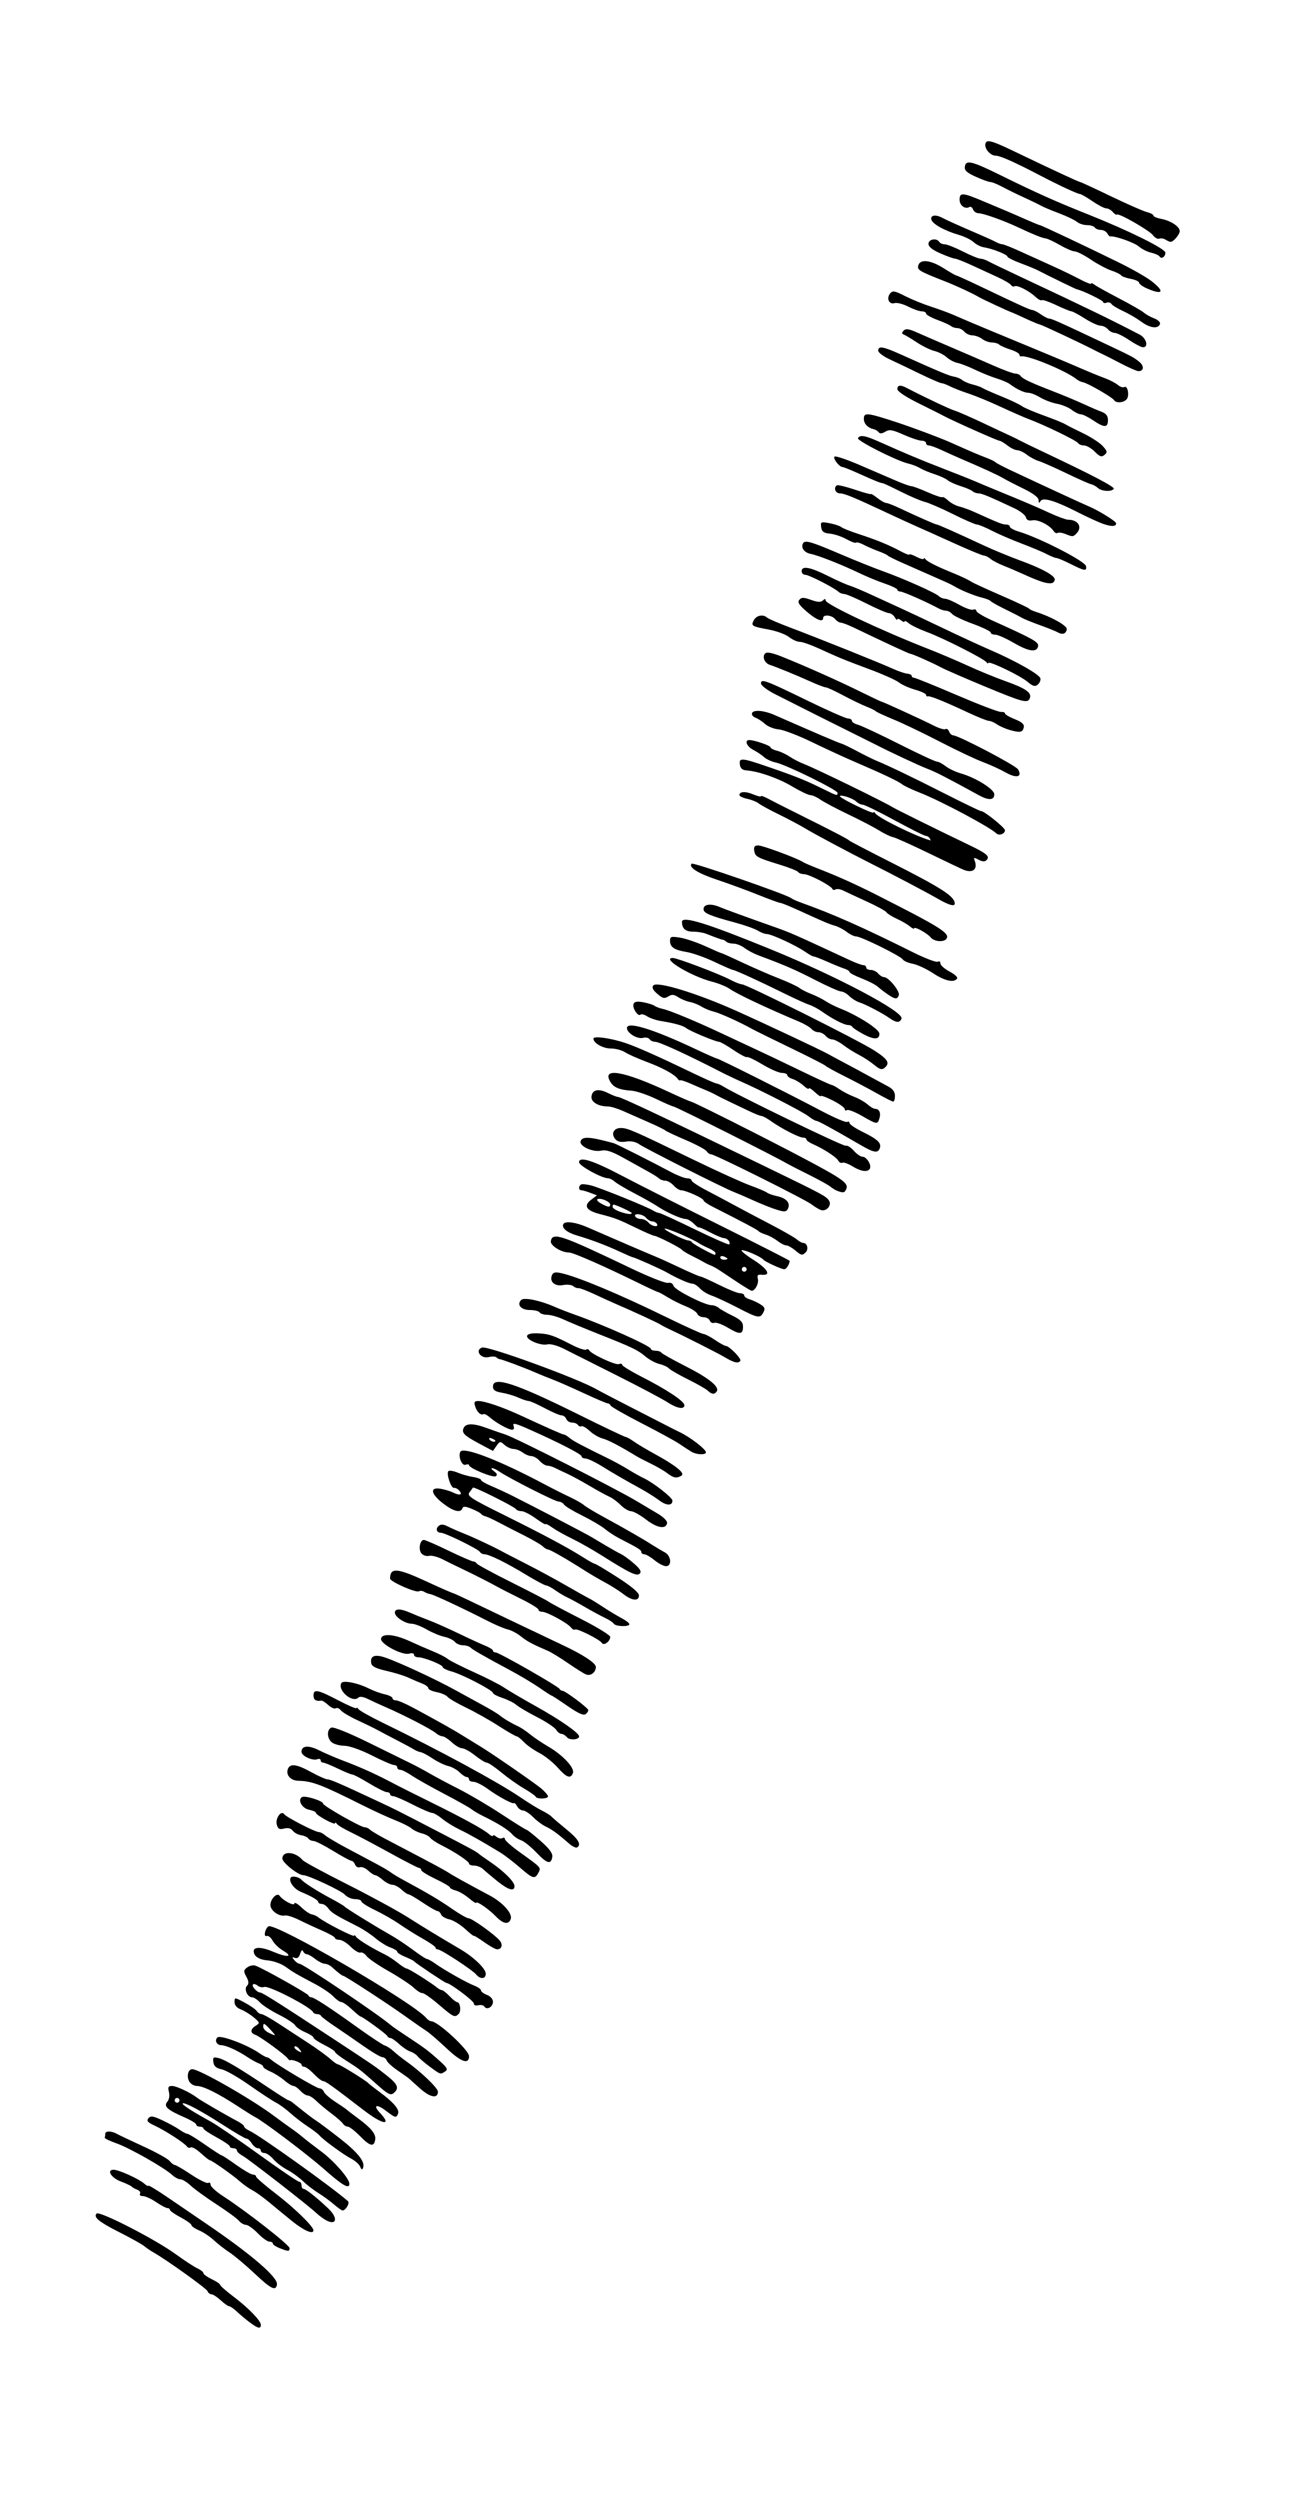 <?xml version="1.0" encoding="UTF-8" standalone="no"?>
<!-- Created with Inkscape (http://www.inkscape.org/) -->
<svg xmlns:rdf="http://www.w3.org/1999/02/22-rdf-syntax-ns#" xmlns="http://www.w3.org/2000/svg" xmlns:cc="http://web.resource.org/cc/" xmlns:dc="http://purl.org/dc/elements/1.1/" xmlns:svg="http://www.w3.org/2000/svg" xmlns:inkscape="http://www.inkscape.org/namespaces/inkscape" xmlns:sodipodi="http://sodipodi.sourceforge.net/DTD/sodipodi-0.dtd" xmlns:ns1="http://sozi.baierouge.fr" xmlns:xlink="http://www.w3.org/1999/xlink" id="svg2938" viewBox="0 0 547 1044" version="1.1" inkscape:version="0.91 r13725">
  <path id="path3397" style="fill:#000000" d="m104.39 969.75c-1.652-1.238-4.074-3.263-5.383-4.5-1.313-1.24-2.769-2.25-3.239-2.25-0.47 0-2.068-1.125-3.551-2.5s-3.215-2.5-3.849-2.5c-0.634 0-1.382-0.595-1.661-1.323-0.441-1.15-17.333-13.227-22.752-16.266-1.068-0.599-2.732-1.739-3.698-2.534-0.966-0.795-5.741-3.455-10.611-5.911-8.302-4.187-10.741-6.204-9.276-7.669 1.209-1.209 24.319 10.629 32.918 16.861 3.733 2.706 7.896 5.425 9.25 6.042 1.354 0.617 2.462 1.507 2.462 1.978 0 0.471 1.575 1.607 3.5 2.525 1.925 0.918 3.5 1.982 3.5 2.364 0 0.382 2.444 2.54 5.431 4.795 6.402 4.834 11.558 10.135 11.565 11.89 0.007 1.811-1.21 1.547-4.61-1zm2.112-20.318c-3.849-3.613-8.632-7.635-10.629-8.938-1.997-1.303-4.922-3.581-6.5-5.064-1.58-1.48-4.333-3.32-6.121-4.08s-3.25-1.76-3.25-2.22c0-0.47-2.025-1.93-4.5-3.24s-4.5-2.72-4.5-3.14c0-0.41-0.474-0.75-1.053-0.75-0.579 0-2.709-1.125-4.732-2.5s-4.501-2.5-5.506-2.5-1.547-0.453-1.204-1.007c0.342-0.554-0.194-1.309-1.191-1.677-0.998-0.37-2.039-0.96-2.314-1.3s-2.297-1.29-4.494-2.11c-4.03-1.5-6.13-4.91-3.024-4.91 2.13 0 10.532 3.795 12.768 5.767 0.963 0.849 1.75 1.254 1.75 0.9 0-0.354 3.712 1.896 8.25 4.999 4.537 3.103 11.628 7.935 15.758 10.738 18.925 12.846 30.211 22.533 29.724 25.513-0.469 2.871-2.395 1.936-9.234-4.485zm10.25-10.73c-1.51-0.6-2.75-1.45-2.75-1.89 0-0.45-0.65-0.81-1.45-0.81-0.799 0-2.982-1.575-4.851-3.5s-4.086-3.5-4.926-3.5-2.144-0.753-2.899-1.673c-0.756-0.92-4.974-4.01-9.374-6.87s-9.261-6.38-10.802-7.83c-1.54-1.45-3.472-2.63-4.291-2.63-0.82 0-2.352-0.8-3.404-1.78-3.262-3.04-17.788-11.29-23.28-13.23-2.873-1.01-5.111-2.1-4.973-2.41 0.138-0.32 0.25-1.03 0.25-1.58 0-1.274 2.513-1.288 4.764-0.027 0.955 0.535 6.011 2.932 11.236 5.325 5.225 2.394 10.118 5.106 10.872 6.027 0.755 0.921 1.736 1.675 2.179 1.675 0.444 0 3.548 1.821 6.898 4.046 3.35 2.225 6.532 3.774 7.071 3.441 0.539-0.34 0.98 0.02 0.98 0.78 0 0.765 2.362 2.914 5.25 4.776 9.514 6.135 27.75 20.381 27.75 21.678 0 1.466-0.481 1.463-4.25-0.026v0zm5.25-11.3c-3.025-2.451-7.399-6.038-9.72-7.973s-5.385-4.121-6.808-4.859c-1.423-0.738-3.799-2.421-5.28-3.738-2.987-2.66-11.764-8.83-12.558-8.83-0.279 0-1.963-1.329-3.741-2.953-1.778-1.624-3.656-2.692-4.173-2.372-0.517 0.32-1.228 0.156-1.579-0.363-0.963-1.424-9.134-6.713-13.448-8.704-3.01-1.389-3.575-2.042-2.689-3.109 0.929-1.119 1.923-0.977 5.81 0.832 2.579 1.2 5.802 2.967 7.162 3.926 1.36 0.959 2.872 1.744 3.361 1.744 0.488 0 3.785 2.025 7.325 4.5s6.675 4.5 6.966 4.5c0.291 0 3.043 1.8 6.115 4s6.188 4 6.923 4c0.735 0 1.337 0.377 1.337 0.838 0 0.461 3.712 3.679 8.25 7.152 7.739 5.922 15.611 13.57 15.707 15.26 0.111 1.944-3.974 0.189-8.957-3.848zm13.588-0.711c-1.052-0.655-2.647-1.887-3.546-2.737-3.307-3.13-28.26-22.496-30.612-23.759-1.337-0.718-2.43-1.73-2.43-2.25-0.002-0.51-0.677-0.94-1.502-0.94s-1.5-0.353-1.5-0.785c0-0.432-2.473-2.119-5.497-3.75s-5.498-3.302-5.5-3.715c-0.002-0.41-0.679-0.75-1.504-0.75s-1.5-0.395-1.5-0.877-2.138-1.804-4.75-2.936c-7.325-3.176-8.955-4.632-7.351-6.566 0.787-0.949 1.068-2.614 0.693-4.108-0.515-2.05-0.266-2.51 1.359-2.51 1.789 0 7.981 2.947 10.549 5.02 1.117 0.902 12.495 7.49 16.75 9.699 1.512 0.785 2.75 1.772 2.75 2.194 0 0.421 1.012 1.228 2.25 1.793 4.282 1.954 34.619 23.63 41.158 29.408 0.878 0.776-0.948 3.888-2.28 3.885-0.345-0.001-1.962-1.149-3.594-2.552s-4.556-3.532-6.5-4.732c-1.944-1.2-4.884-3.473-6.534-5.051s-4.575-3.679-6.5-4.669-4.51-2.968-5.743-4.397c-1.24-1.43-2.92-2.6-3.75-2.6s-1.51-0.45-1.51-1-0.567-1-1.259-1c-0.693 0-1.821-0.9-2.509-2-0.687-1.1-1.679-2-2.206-2-0.526 0-4.71-2.421-9.297-5.381-9.39-6.058-16.703-9.979-17.369-9.313-0.467 0.467 4.034 3.378 11.64 7.529 2.475 1.351 11.595 7.565 20.267 13.81 8.672 6.245 16.209 11.355 16.75 11.355 0.541 0 0.983 0.675 0.983 1.5s0.404 1.5 0.897 1.5c0.941 0 5.531 3.645 10.292 8.173 4.477 4.258 3.302 7.573-1.602 4.518zm-60.59-49.69c0-0.55-0.45-1-1-1s-1 0.45-1 1 0.45 1 1 1 1-0.45 1-1zm60.341 28.689c-7.09-6.25-25.65-20.24-28.76-21.69-0.6-0.28-3.78-2.27-7.08-4.43-8.261-5.414-14.584-8.559-17.215-8.564-1.218-0.002-2.679-0.872-3.246-1.932-1.164-2.175-0.41-5.074 1.318-5.069 2.916 0.01 24.385 12.255 33.919 19.347 3.068 2.282 6.575 4.824 7.794 5.649 1.219 0.825 3.277 2.4 4.574 3.5s4.735 3.759 7.641 5.908c5.297 3.918 11.716 11.282 11.716 13.44 0 2.397-2.754 0.806-10.659-6.159zm15.154-0.976c-0.406-0.983-2.068-2.475-3.694-3.316-3.252-1.682-11.722-7.875-13.301-9.727-0.55-0.645-2.8-2.359-5-3.809s-5.452-3.956-7.227-5.568-4.475-3.574-6-4.361c-1.525-0.787-6.554-4.089-11.176-7.339-4.622-3.25-9.796-6.192-11.5-6.538-2.252-0.458-3.189-1.269-3.434-2.973-0.298-2.073-0.037-2.268 2.267-1.69 2.68 0.673 8.661 4.24 21.349 12.734 4.004 2.68 7.51 4.873 7.792 4.873 0.282 0 1.056 0.434 1.72 0.965 6.287 5.025 8.446 6.677 9.843 7.535 0.896 0.55 5.172 3.749 9.502 7.109 7.891 6.122 11.029 10.022 10.095 12.543-0.371 1-0.69 0.887-1.237-0.438zm0.016-12.701c-2.15-2.2-4.48-4.01-5.16-4.01-0.686 0-1.607-0.565-2.047-1.256-0.44-0.691-2.6-2.592-4.8-4.225s-5.033-3.993-6.295-5.244c-1.27-1.26-2.89-2.28-3.6-2.28-0.715 0-2.114-0.9-3.11-2-0.995-1.1-2.303-2.001-2.905-2.001-0.602-0.001-2.345-1.076-3.873-2.39-1.528-1.314-4.115-2.943-5.75-3.62-1.63-0.68-2.97-1.58-2.97-1.99 0-0.419-0.787-1.034-1.75-1.367-0.963-0.333-3.1-1.511-4.75-2.619-3.966-2.66-9.078-5.01-10.909-5.01-2.017 0-3.053-1.938-1.739-3.252 1.164-1.164 12.282 2.964 17.302 6.423 1.46 1.006 2.941 1.829 3.292 1.829 0.351 0 1.181 0.466 1.846 1.036 2.76 2.36 18.94 11.96 20.17 11.96 0.732 0 1.581 0.654 1.888 1.453 0.307 0.799 2.492 2.708 4.857 4.241s4.524 3.019 4.799 3.303c0.275 0.283 2.3 1.839 4.5 3.458 5.57 4.098 7.635 6.623 7.293 8.92-0.481 3.235-2.145 2.874-6.281-1.362zm1.913-10.555c-14.08-10.8-16.39-12.46-17.37-12.46-0.569 0-2.324-1.35-3.901-3-1.577-1.65-3.381-3-4.009-3-0.63 0-1.14-0.4-1.14-0.88 0-0.798-4.097-2.372-4.787-1.838-0.158 0.122-0.608-0.229-1-0.781-1.099-1.544-11.494-9.124-13.464-9.818-2.278-0.802-2.225-2.366 0.13-3.836 1.786-1.116 1.743-1.289-0.861-3.48-1.508-1.268-3.929-2.758-5.38-3.31-1.671-0.64-2.64-1.76-2.64-3.07 0-2.038 0.035-2.036 4.25 0.225 2.337 1.254 4.61 2.842 5.05 3.53 0.44 0.688 1.293 1.25 1.897 1.25 0.603 0 3.618 1.645 6.7 3.654s8.754 5.709 12.604 8.22c3.85 2.511 8.12 5.592 9.49 6.846s2.823 2.28 3.231 2.28c0.781 0 11.922 6.904 12.78 7.92 0.275 0.325 2.3 1.913 4.5 3.528 5.819 4.271 8.506 7.372 7.857 9.065-0.763 1.988-1.112 1.912-5.078-1.113-3.985-3.039-5.599-2.433-2.449 0.919 5.112 5.441 1.112 4.903-6.405-0.861zm-27.444-25.981c-0.696-0.838-1.525-1.264-1.843-0.946-0.318 0.318 0.083 0.997 0.892 1.509 2.117 1.339 2.394 1.175 0.951-0.563zm-11.98-7.98c-2.705-2.879-3-2.993-3-1.153 0 0.741 1.012 1.835 2.25 2.432 3.28 1.582 3.34 1.478 0.75-1.28zm62.728 24.727c-2.325-2.05-4.453-3.954-4.728-4.23-0.275-0.277-2.379-1.777-4.675-3.334-2.296-1.557-4.42-3.469-4.719-4.247-0.299-0.779-1.12-1.419-1.825-1.422-0.705-0.003-4.206-2.06-7.781-4.571s-8.975-6.221-12-8.244-5.65-4.016-5.833-4.429c-0.183-0.412-0.933-0.75-1.667-0.75-0.733 0-1.483-0.352-1.667-0.783-0.909-2.134-18.566-11.257-20.416-10.547-0.794 0.305-2.041 0.057-2.772-0.549-0.731-0.607-1.604-0.829-1.94-0.493-0.696 0.696 1.703 3.372 3.022 3.372 0.898 0 7.469 4.156 30.447 19.257 17.701 11.633 17.684 11.621 22.575 15.503 4.533 3.598 5.156 5.243 2.742 7.246-1.259 1.045-2.373 0.484-6.75-3.398-7.222-6.406-7.621-6.717-12.99-10.109-2.611-1.65-4.749-3.306-4.75-3.68-0.001-0.374-2.027-1.691-4.502-2.927-2.475-1.236-4.5-2.612-4.5-3.057 0-0.445-1.529-1.448-3.398-2.229-1.869-0.781-3.781-2.081-4.25-2.889-0.469-0.808-3.552-2.826-6.852-4.484s-6.857-3.964-7.905-5.125c-1.05-1.16-2.5-2.11-3.22-2.11-1.985 0-3.526-3.454-2.154-4.827 0.844-0.844 0.775-1.802-0.27-3.754-1.255-2.344-1.21-2.761 0.418-3.952 1.001-0.732 2.578-1.024 3.504-0.649 3.881 1.571 21.648 11.551 21.954 12.332 0.183 0.467 0.73 0.85 1.215 0.85 1.204 0 7.553 4.133 19.458 12.667 5.499 3.942 10.618 7.317 11.375 7.5 0.757 0.183 2.363 1.233 3.569 2.333s3.426 2.872 4.935 3.938c6.439 4.55 13.615 11.391 13.615 12.98 0 2.968-3.139 2.454-7.272-1.19zm3.77-9.34c-2.2-1.635-4.452-3.564-5.004-4.286-0.552-0.722-1.902-1.598-3-1.947-1.098-0.349-3.214-1.764-4.702-3.146-1.48-1.38-3.13-2.51-3.66-2.51-0.528 0-1.11-0.378-1.294-0.841-0.33-0.82-10.42-8.16-11.22-8.16-0.222 0-1.85-1.35-3.616-3s-3.726-3.008-4.356-3.017c-0.629-0.01-2.128-1.056-3.331-2.325s-4.578-3.572-7.5-5.118c-8.131-4.301-9.102-4.868-12.514-7.312-1.745-1.25-5.053-2.432-7.351-2.627-3.764-0.319-5.891-1.71-5.933-3.882-0.037-1.88 3.405-1.784 8.077 0.226 5.91 2.542 8.738 2.25 4.195-0.434-1.722-1.017-3.701-2.914-4.397-4.215-0.696-1.301-1.806-2.159-2.465-1.905-1.418 0.544-0.712-3.095 0.779-4.016 2.764-1.708 60.597 31.863 65.902 38.254 0.626 0.755 1.582 1.372 2.123 1.372 2.76 0 15.771 12.035 15.771 14.587 0 3.607-3.262 2.482-9.319-3.215-3.433-3.229-7.128-6.434-8.212-7.122-1.083-0.688-5.287-3.613-9.341-6.5-7.8-5.56-25.03-16.75-25.77-16.75-0.431 0-2.001-1.221-4.821-3.75-0.767-0.688-2.04-1.25-2.83-1.25-0.79 0-2.581-0.9-3.979-2-1.398-1.1-2.997-2-3.551-2-0.555 0-1.241-0.562-1.525-1.25-0.309-0.749-0.796-0.326-1.215 1.057-0.46 1.519-1.214 2.109-2.209 1.727-1.249-0.479-1.292-0.316-0.246 0.943 0.695 0.838 1.673 1.523 2.172 1.523 1.512 0 33.002 21.166 38.413 25.819 0.586 0.504 3.728 2.664 6.981 4.799 6.947 4.56 8.574 5.791 13.367 10.12 2.989 2.699 3.336 3.404 2.085 4.235-1.98 1.315-1.889 1.344-6.5-2.083zm3.831-25.872c-3.21-2.74-6.28-4.89-6.83-4.78-0.55 0.112-2.187-0.908-3.638-2.268s-6.176-4.469-10.5-6.909-8.471-5.283-9.216-6.317c-0.745-1.034-1.884-1.676-2.532-1.428-0.648 0.249-2.476-0.846-4.063-2.433-1.59-1.58-3.71-2.88-4.72-2.88s-1.83-0.34-1.83-0.76c0-0.416-2.362-1.778-5.25-3.028-2.888-1.25-7.258-3.272-9.711-4.494-2.454-1.222-5.115-2.072-5.914-1.89-2.493 0.569-6.125-2.027-6.125-4.378 0-2.53 2.787-5.345 3.826-3.866 1.382 1.967 6.174 4.488 6.174 3.249 0-0.666 1.295 0.031 2.878 1.548s3.563 2.858 4.399 2.981c0.836 0.123 2.129 0.718 2.872 1.324 2.56 2.086 14.851 8.357 14.866 7.585 0.008-0.425 0.365-0.223 0.793 0.45 0.729 1.147 6.528 4.702 12.192 7.475 1.375 0.673 3.772 2.254 5.327 3.513s3.197 2.289 3.65 2.289c0.79 0 10.236 5.936 12.732 8.001 0.664 0.55 1.564 1.007 2 1.017 0.436 0.01 1.852 1.135 3.147 2.5 1.295 1.365 2.705 2.483 3.133 2.483 1.314 0 1.847 3.765 0.696 4.916-1.655 1.655-2.094 1.451-8.353-3.898zm19.088 0.852c-0.355-0.574-1.494-0.821-2.532-0.55-1.12 0.29-1.89-0.02-1.89-0.77 0-1.07-10.02-8.55-11.45-8.55-0.54 0-12.75-8.16-13.55-9.06-0.275-0.307-1.962-1.15-3.75-1.873s-3.25-1.666-3.25-2.095c0-0.429-1.28-1.227-2.844-1.772-1.564-0.545-4.377-2.287-6.25-3.871-1.873-1.583-5.168-3.769-7.322-4.856-9.3-4.695-11.137-5.823-12.381-7.598-0.72-1.02-1.96-1.87-2.76-1.87-0.79 0-1.44-0.34-1.44-0.76 0-0.796-2.561-2.305-7.271-4.283-2.952-1.24-5.2-4.383-4.243-5.931 0.551-0.892 3.454-0.31 4.514 0.904 1.081 1.239 6.769 4.859 12 7.637 3.025 1.607 5.725 3.197 6 3.534 0.578 0.709 12.396 8.016 19 11.747 2.475 1.398 6.791 4.255 9.591 6.349s5.431 3.806 5.846 3.806c0.415 0 1.949 0.85 3.409 1.89 3.866 2.753 13.219 8.026 16.404 9.25 1.512 0.581 2.75 1.473 2.75 1.983 0 0.51 1.125 1.355 2.5 1.877 1.467 0.558 2.5 1.743 2.5 2.868 0 2.157-2.59 3.604-3.581 2.001zm-3.474-13.436c-1.6-1.91-14.64-10.43-15.98-10.43-0.533 0-0.969-0.338-0.97-0.75s-2.363-2.073-5.25-3.69c-2.887-1.617-7.274-4.353-9.749-6.08-2.475-1.727-7.088-4.374-10.25-5.883-3.16-1.51-5.75-3.16-5.75-3.67s-1.18-0.93-2.63-0.93c-1.448 0-3.361-0.837-4.25-1.859-1.43-1.64-15.3-8.14-17.37-8.14-2.16 0-8.75-5.22-8.75-6.94 0-3.362 5.49-2.931 8.48 0.666 0.561 0.675 8.895 5.189 18.52 10.032 9.625 4.843 21.1 11.083 25.5 13.868 7.452 4.716 11.666 7.276 21.788 13.236 5.745 3.383 10.712 8.157 10.712 10.297 0 2.25-2.287 2.404-4.055 0.273zm3.3-13.53c-2.337-1.656-4.25-2.812-4.25-2.571 0 0.242-1.639-1.062-3.643-2.897-2.004-1.835-4.959-3.626-6.568-3.979-1.609-0.353-3.167-1.275-3.464-2.048-0.297-0.773-0.959-1.406-1.472-1.406-0.513 0-3.271-1.575-6.13-3.5s-5.559-3.5-6.002-3.5c-0.443 0-1.771-0.9-2.952-2s-2.893-2-3.805-2c-0.912 0-2.696-0.9-3.964-2s-2.706-2-3.195-2c-0.489 0-1.819-0.867-2.957-1.927s-2.69-1.688-3.45-1.396c-0.76 0.292-1.659-0.191-1.997-1.073-0.338-0.882-1.025-1.604-1.526-1.604-0.501 0-3.94-1.86-7.643-4.134s-7.407-4.142-8.232-4.151c-0.825-0.009-1.8-0.478-2.168-1.042-0.367-0.564-1.717-1.179-3-1.367s-2.847-1.03-3.476-1.87c-0.756-1.009-1.982-1.317-3.614-0.907-2.005 0.503-2.584 0.184-3.076-1.698-0.677-2.591 1.879-6.102 3.12-4.285 0.848 1.242 12.909 7.455 14.471 7.455 0.597 0 1.796 0.62 2.664 1.379 0.868 0.758 4.857 3.121 8.864 5.25s9.545 5.075 12.306 6.545c2.761 1.471 5.558 3.115 6.215 3.654 0.657 0.539 3.219 2.073 5.694 3.41 9.948 5.371 14.753 8.226 20.043 11.906 3.049 2.121 6.106 3.857 6.793 3.857 1.405 0 10.947 6.829 13.001 9.304 1.431 1.725 0.804 3.724-1.146 3.651-0.655-0.025-3.103-1.399-5.441-3.055zm4.944-10.712c-2.86-2.99-8.19-6.65-8.19-5.62 0 0.337-1.385-0.553-3.077-1.977s-4.167-2.863-5.5-3.197c-1.33-0.34-2.42-0.92-2.42-1.29 0-0.372-2.7-1.958-6-3.525-3.3-1.567-6-3.239-6-3.716 0-0.48-0.38-0.87-0.84-0.87-0.461 0-5.973-2.831-12.25-6.292s-13.662-7.367-16.412-8.681-5.331-2.87-5.735-3.458c-0.404-0.588-0.742-0.703-0.75-0.255-0.018 0.979-8.015-3.384-8.015-4.373 0-0.38-1.292-0.949-2.87-1.265-2.936-0.587-4.876-4.097-2.929-5.3 1.208-0.746 8.8 1.604 8.8 2.724 0 0.951 15.735 9.899 17.408 9.899 0.656 0 1.634 0.442 2.174 0.982 0.54 0.54 3.443 2.277 6.45 3.86s9.968 5.235 15.468 8.117c5.5 2.882 10.45 5.597 11 6.035 0.838 0.666 8.586 4.957 17.032 9.43 5.598 2.965 9.766 7.636 8.878 9.95-0.925 2.411-3.183 1.981-6.217-1.184zm0.651-14.686c-2.389-1.923-5.057-4.173-5.928-5-0.87-0.82-2.55-1.5-3.74-1.5-1.2 0-2.17-0.37-2.17-0.82 0-0.955-5.755-4.794-11.509-7.678-2.195-1.1-4.322-2.512-4.728-3.138-0.405-0.626-1.98-1.449-3.5-1.828-1.52-0.379-3.438-1.294-4.263-2.033-0.825-0.739-3.895-2.285-6.822-3.436s-9.002-3.936-13.5-6.188c-17.545-8.785-21.154-10.16-27.057-10.306-3.209-0.08-5.27-2.439-4.311-4.936 0.919-2.395 3.685-2.014 9.781 1.346 2.975 1.64 6 2.99 6.722 3 1.279 0.018 4.82 1.548 20.188 8.728 8.487 3.965 7.987 3.715 25.265 12.673 14.184 7.354 17.003 8.883 17.735 9.62 0.275 0.277 2.489 1.852 4.92 3.5 5.659 3.838 10.08 8.256 10.08 10.074 0 2.362-2.569 1.618-7.155-2.074zm9.336-5.753c-2.687-2.337-6.367-5.15-8.178-6.25-7.755-4.711-12.785-7.548-17.003-9.587-2.475-1.197-5.772-3.242-7.327-4.545-1.55-1.3-3.4-2.37-4.11-2.37-0.71 0-4.367-1.575-8.126-3.5s-7.418-3.5-8.132-3.5c-0.714 0-1.298-0.375-1.298-0.833 0-0.458-0.605-0.833-1.345-0.833-0.74 0-4.061-1.65-7.381-3.667-3.33-2.02-6.46-3.67-6.97-3.67-0.513 0-3.264-1.125-6.114-2.5-2.85-1.375-5.635-2.5-6.187-2.5-0.553 0-1.005-0.436-1.005-0.969 0-0.533-0.597-0.739-1.328-0.459-2.06 0.79-6.68-1.34-6.68-3.08 0-2.604 2.889-2.862 7.306-0.652 2.307 1.154 6.669 3.038 9.694 4.187 8.572 3.256 14.035 5.745 23 10.48 1.375 0.726 7.553 3.815 13.729 6.864 13.945 6.885 22.242 11.422 24.521 13.41 0.963 0.84 1.75 1.177 1.75 0.749 0-0.428 0.655-0.234 1.456 0.431 0.801 0.665 1.926 0.918 2.5 0.563 0.574-0.355 1.044-0.174 1.044 0.402 0 0.576 2.812 3.061 6.25 5.521 9.041 6.471 8.929 6.347 7.724 8.597-1.468 2.743-2.269 2.507-7.793-2.298zm6.993-6.181c-2.337-2.452-5.219-4.766-6.405-5.142-1.186-0.377-2.857-1.499-3.713-2.494-1.596-1.856-5.873-4.537-12.056-7.558-1.925-0.94-4.175-2.264-5-2.94-0.825-0.677-5.97-3.566-11.433-6.421-5.463-2.855-11.53-6.276-13.482-7.602-1.95-1.32-4.11-2.41-4.81-2.41s-1.27-0.45-1.27-1-0.61-1-1.355-1c-0.745 0-4.908-1.798-9.25-3.996-4.6-2.328-9.356-4.011-11.395-4.032-1.925-0.02-4.287-0.634-5.25-1.365-2.161-1.64-2.291-5.463-0.212-6.261 0.862-0.331 7.561 2.377 15.25 6.165 7.542 3.715 15.512 7.633 17.712 8.706s5.8 3.001 8 4.285 7.712 4.218 12.248 6.52c4.536 2.302 12.613 7.064 17.948 10.581 5.335 3.518 9.957 6.396 10.269 6.396 0.313 0 2.947 2.081 5.855 4.624 3.689 3.227 5.194 5.243 4.983 6.672-0.502 3.391-2.164 2.958-6.629-1.727zm13.548-3.837c-4.426-3.904-7.152-5.888-9.722-7.075-1.375-0.636-3.722-2.393-5.216-3.906-1.494-1.512-3.384-2.75-4.2-2.75s-1.925-0.787-2.463-1.75c-0.539-0.963-1.123-1.568-1.3-1.345-0.469 0.593-6.524-2.678-11.125-6.01-2.19-1.59-4.82-2.89-5.84-2.89s-1.85-0.45-1.85-1-0.45-1-1-1-1.889-0.889-2.975-1.975-3.224-2.263-4.75-2.615c-1.526-0.352-4.424-1.748-6.438-3.101s-4.265-2.552-5-2.663c-0.735-0.111-2.012-0.628-2.837-1.147-0.825-0.52-4.2-2.338-7.5-4.041-3.3-1.703-6.9-3.599-8-4.213-1.1-0.614-4.7-2.367-8-3.894s-6.494-3.425-7.098-4.216c-0.604-0.792-1.548-1.162-2.099-0.822-0.55 0.34-1.955-0.271-3.121-1.357-1.166-1.087-2.472-1.918-2.901-1.847-2.23 0.37-3.28-0.31-3.28-2.11 0-2.856 1.748-2.519 10.37 1.995 4.197 2.197 7.637 3.66 7.646 3.25 0.008-0.41 0.346-0.238 0.75 0.383 0.404 0.621 5.01 3.207 10.235 5.747 23.697 11.522 47.987 24.674 57.5 31.134 3.3 2.241 7.35 4.731 9 5.532 1.65 0.802 3.45 1.938 4 2.525 0.55 0.587 3.362 2.991 6.25 5.343 4.997 4.07 6.307 6.319 4.376 7.512-0.481 0.297-2.013-0.464-3.404-1.691zm-13.888-19.518c-0.183-0.433-2.381-1.974-4.884-3.425-2.503-1.451-6.77-4.472-9.482-6.713-2.7-2.24-5.43-4.07-6.05-4.07-0.622 0-2.83-1.35-4.906-3-2.076-1.65-4.505-3-5.398-3s-2.836-1.125-4.319-2.5c-1.483-1.375-3.243-2.5-3.911-2.5-0.668 0-1.925-0.616-2.794-1.368-1.792-1.553-13.103-7.408-20.579-10.653-2.75-1.194-6.308-2.822-7.907-3.618-1.782-0.888-3.265-1.09-3.832-0.523-2.449 2.449-8.936-3.128-7.098-6.102 0.752-1.217 6.87-0.012 11.291 2.225 1.951 0.987 5.009 2.11 6.796 2.496 1.788 0.386 3.25 1.116 3.25 1.622 0 0.506 0.665 0.921 1.478 0.921 0.813 0 4.075 1.402 7.25 3.116 11.808 6.374 16.902 9.249 21.773 12.288 2.75 1.716 5.748 3.564 6.662 4.108 4.04 2.402 22.392 15.083 24.98 17.261 1.572 1.323 2.858 2.815 2.858 3.316 0 1.113-4.7 1.226-5.167 0.124zm9.17-12.19c-1.925-2.157-5.389-4.903-7.699-6.103-2.309-1.2-5.2-3.248-6.424-4.551-1.23-1.3-2.59-2.37-3.02-2.37-0.437 0-3.846-1.965-7.576-4.367-3.73-2.402-9.792-5.811-13.472-7.576-3.68-1.765-7.183-3.803-7.786-4.529-0.602-0.726-2.654-1.612-4.56-1.97-1.91-0.36-3.47-1.09-3.47-1.63 0-0.539-1.231-1.447-2.735-2.019-1.504-0.572-4.092-1.677-5.75-2.455-1.658-0.778-5.715-2.022-9.015-2.764-4.287-0.964-6.098-1.857-6.344-3.127-0.587-3.033 1.288-3.9 5.502-2.546 5.33 1.713 21.662 9.28 29.842 13.827 2.75 1.528 7.659 4.218 10.91 5.977 3.25 1.759 6.561 3.738 7.357 4.399 1.689 1.401 4.877 3.3 7.79 4.638 1.131 0.52 3.381 2.029 5 3.354 1.619 1.325 4.969 3.581 7.444 5.013 6.145 3.555 11.241 8.983 10.426 11.106-0.982 2.558-2.602 1.976-6.426-2.309zm3.914-12.626c-0.63-0.76-1.67-1.39-2.29-1.39-0.625 0-1.634-0.787-2.242-1.75-0.608-0.963-4.179-3.325-7.935-5.25s-7.655-4.219-8.662-5.098c-1.007-0.879-3.619-2.189-5.805-2.91-2.19-0.72-3.98-1.66-3.98-2.08 0-1.108-12.804-7.766-17.25-8.969-2.06-0.56-3.75-1.39-3.75-1.84 0-0.98-7.82-4.1-10.28-4.1-0.95 0-1.72-0.48-1.72-1.07 0-0.601-0.847-0.799-1.939-0.452-2.852 0.905-12.288-4.101-11.836-6.28 0.483-2.331 5.736-1.817 12.244 1.196 2.767 1.281 7.056 3.151 9.531 4.154s5.206 2.411 6.07 3.128c0.863 0.717 5.815 3.22 11.004 5.562 5.189 2.342 10.783 5.188 12.43 6.325 1.648 1.137 7.721 4.705 13.496 7.928 10.269 5.732 18 11.125 18 12.555 0 1.435-3.958 1.704-5.086 0.346zm0.272-13.032c-3.47-2.4-6.48-4.36-6.69-4.36-0.212 0-2.489-1.462-5.059-3.25-2.57-1.788-8.105-5.091-12.3-7.342-11.12-5.96-15.51-8.48-16.58-9.5-0.52-0.5-1.93-0.91-3.13-0.91-1.198 0-2.714-0.646-3.369-1.436-0.655-0.79-2.623-1.734-4.372-2.098-1.75-0.364-5.061-1.743-7.359-3.064-2.3-1.32-5.12-2.4-6.28-2.4-2.72 0-7.04-2.83-7.04-4.62 0-1.766 2.34-1.764 6.349 0.006 1.733 0.765 5.176 2.149 7.651 3.075 2.475 0.927 8.1 3.419 12.5 5.538 4.4 2.12 9.463 4.446 11.25 5.169 1.788 0.723 3.25 1.655 3.25 2.071 0 0.416 0.515 0.756 1.144 0.756 1.403 0 26.225 14.169 26.69 15.235 0.183 0.421 0.742 0.765 1.241 0.765 1.052 0 10.287 6.868 10.709 7.964 0.156 0.405-0.294 1.192-1 1.75-0.931 0.736-3.016-0.183-7.597-3.35v-0zm7.82-13.14c-0.825-0.284-4.2-2.381-7.5-4.661-3.3-2.28-7.125-4.627-8.5-5.216-6.596-2.827-8.712-3.96-11.327-6.064-1.555-1.252-4.03-2.557-5.5-2.901-1.47-0.344-5.148-1.891-8.173-3.438-10.355-5.295-22.683-11.067-24.092-11.28-0.775-0.117-1.971-0.564-2.659-0.994-0.688-0.429-1.67-0.522-2.182-0.205-1.21 0.74-12.07-4.04-12.07-5.32 0-4.696 2.9-4.482 15 1.107 6.936 3.204 10.759 4.869 12 5.227 0.275 0.079 5 2.303 10.5 4.942 8.732 4.19 25.86 12.349 35 16.673 8.354 3.952 13.5 7.364 13.5 8.95 0 2.201-2.067 3.844-4 3.179zm6.518-13.186c-0.91-1.473-10.588-6.293-11.269-5.612-0.303 0.303-1.046-0.082-1.651-0.856-1.46-1.87-10.07-6.56-12.04-6.56-0.86 0-1.56-0.4-1.56-0.9 0-0.494-3.263-2.505-7.25-4.47s-8.375-4.204-9.75-4.977c-3.075-1.728-10.156-5.315-15.5-7.853-2.2-1.045-5.663-2.742-7.696-3.772s-4.539-1.652-5.57-1.382c-1.031 0.27-2.442-0.195-3.137-1.031-1.36-1.64-0.62-5.62 1.03-5.62 0.55 0 5.191 2.025 10.313 4.5 5.122 2.475 9.78 4.5 10.35 4.5 0.57 0 1.187 0.364 1.37 0.809 0.183 0.445 6.798 4.033 14.698 7.973 7.901 3.94 14.876 7.572 15.5 8.07 0.624 0.498 6.647 3.706 13.385 7.129 6.737 3.423 12.25 6.798 12.25 7.499 0 1.911-2.669 3.865-3.482 2.549zm4.972-8.045c-0.345-0.558-2.059-1.687-3.809-2.508s-5.432-2.808-8.182-4.415-6.071-3.415-7.381-4.017-3.629-1.983-5.154-3.07-3.228-1.975-3.784-1.975c-0.556 0-4.311-2.005-8.346-4.455-8.26-5.02-15.44-8.55-17.4-8.55-0.723 0-1.61-0.479-1.972-1.065-0.74-1.19-14.52-7.93-16.24-7.93-1.776 0-2.313-1.681-0.91-2.845 0.927-0.769 1.983-0.716 3.739 0.187 1.346 0.693 4.472 2.065 6.947 3.049 4.143 1.648 12.406 5.533 16 7.522 0.825 0.457 5.325 2.777 10 5.155s12.1 6.398 16.5 8.931c4.4 2.534 8.675 4.927 9.5 5.319 0.825 0.392 3.525 2.048 6 3.68s5.963 3.733 7.75 4.669c1.788 0.936 3.25 2.069 3.25 2.517 0 1.18-5.766 1.003-6.509-0.2zm4.01-12.36c-1.65-1.291-5.025-3.435-7.5-4.766-2.475-1.331-6.3-3.567-8.5-4.971-7.68-4.89-14.64-8.89-15.5-8.89-0.474 0-1.457-0.587-2.184-1.305-0.727-0.718-4.246-2.771-7.821-4.564-3.575-1.792-8.35-4.242-10.612-5.445s-4.732-2.335-5.49-2.517c-0.758-0.182-1.608-0.657-1.888-1.057-0.28-0.4-2.055-1.353-3.944-2.117-2.604-1.055-3.531-1.101-3.833-0.193-0.691 2.071-3.719 1.313-8.051-2.016-5.238-4.026-5.694-7.023-0.932-6.12 1.788 0.339 4.008 1.002 4.934 1.475 2.788 1.422 4.266 1.106 2.842-0.609-0.67-0.807-1.7-1.37-2.29-1.25-1.259 0.256-3.356-5.997-2.348-7.004 0.378-0.378 2.133-0.089 3.9 0.642 1.766 0.732 4.674 1.548 6.462 1.814 1.788 0.266 3.25 0.816 3.25 1.223 0 0.406 1.913 1.54 4.25 2.52 2.337 0.98 6.5 2.912 9.25 4.294 9.327 4.686 29.987 15.454 32.5 16.939 1.375 0.812 4.3 2.549 6.5 3.859s4.9 2.812 6 3.337c1.1 0.525 3.564 2.324 5.476 3.997 2.543 2.226 3.179 3.341 2.369 4.151-1.24 1.24-4.125-0.13-15.845-7.529-3.85-2.43-9.459-5.606-12.464-7.056-3.005-1.451-6.718-3.53-8.25-4.621-1.53-1.09-2.78-1.73-2.78-1.41 0 0.316-1.867-0.778-4.15-2.432-2.28-1.66-4.96-3.01-5.94-3.01-0.985 0-2.039-0.401-2.342-0.891-0.615-0.996-17.611-9.475-17.93-8.946-0.112 0.185-0.771 1.082-1.465 1.993-1.121 1.472 0.44 2.5 14.033 9.242 17.041 8.452 27.201 13.879 33.525 17.907 2.327 1.482 4.526 2.695 4.887 2.695 0.361 0 4.645 2.564 9.52 5.698 5.764 3.706 8.863 6.328 8.863 7.5 0 2.507-2.893 2.255-6.5-0.567zm13-14.162c-1.65-1.353-3.562-2.461-4.25-2.464-0.688-0.003-1.25-0.422-1.25-0.932 0-0.871-1.229-1.634-9.247-5.739-1.789-0.916-4.476-2.675-5.971-3.908-1.494-1.233-5.769-3.746-9.5-5.584-3.731-1.838-7.143-3.905-7.583-4.592-0.44-0.688-1.465-1.25-2.278-1.25-1.457 0-21.053-9.935-24.895-12.621-2.547-1.781-4.5-1.811-2.067-0.032 1.266 0.926 1.485 1.568 0.7 2.054-1.2 0.75-11.16-3.37-11.16-4.61 0-0.398-0.656-0.473-1.458-0.165-1.555 0.597-3.236-3.69-2.141-5.461 1.348-2.181 16.374 3.635 35.04 13.561 3.333 1.772 8.084 4.167 10.559 5.322 2.475 1.155 5.175 2.687 6 3.406 0.825 0.719 4.425 2.894 8 4.835 8.602 4.669 16.802 9.372 20.5 11.759 1.65 1.065 4.013 2.463 5.25 3.107 2.762 1.438 3.143 5.869 0.5 5.814-0.963-0.02-3.1-1.143-4.75-2.495zm-3.5-16.95c-2.475-1.91-5.308-3.483-6.295-3.497-0.988-0.014-2.951-1.181-4.363-2.593s-3.529-2.973-4.705-3.468c-1.175-0.495-4.837-2.497-8.137-4.449s-7.575-4.271-9.5-5.154c-1.925-0.883-4.281-2.001-5.236-2.483-0.95-0.48-2.34-0.88-3.09-0.88-0.747 0-2.173-0.9-3.169-2-0.995-1.1-2.554-2-3.464-2-0.91 0-2.527-0.661-3.595-1.468-1.068-0.807-2.806-1.482-3.862-1.5s-2.757-0.788-3.779-1.713c-1.749-1.583-1.944-1.558-3.332 0.423l-1.474 2.104-5.747-3.054c-6.165-3.276-7.333-4.404-6.585-6.353 0.833-2.171 3.948-2.249 9.473-0.237 2.951 1.075 6.526 2.316 7.944 2.757 4.067 1.265 46.346 22.683 54.942 27.833 2.486 1.489 6.429 3.833 8.762 5.208 2.456 1.448 4.127 3.131 3.97 4-0.488 2.687-4.157 2.067-8.752-1.478zm-63-32.915c0-0.216-0.698-0.661-1.552-0.989-0.89-0.341-1.291-0.174-0.941 0.393 0.587 0.95 2.493 1.405 2.493 0.596zm68.495 24.891c-1.65-1.23-5.02-3.36-7.5-4.73-7.46-4.11-11.25-6.3-16.61-9.61-2.81-1.73-5.85-3.15-6.75-3.15s-1.64-0.43-1.64-0.95c0-0.837-9.328-5.631-21.5-11.05-6.41-2.854-7.468-3.077-6.842-1.446 0.306 0.797 0.015 1.449-0.647 1.449-1.518 0-6.844-2.961-9.383-5.215-1.062-0.943-2.222-1.536-2.578-1.316-1.092 0.675-2.745-0.853-3.483-3.219-0.57-1.826-0.319-2.25 1.33-2.25 2.661 0 10.114 2.536 17.602 5.991 12.778 5.894 17.583 8.009 18.201 8.009 0.353 0 1.352 0.61 2.22 1.355 1.48 1.269 5.282 3.292 16.079 8.553 2.475 1.206 6.3 3.305 8.5 4.665s5.125 2.998 6.5 3.641c4.077 1.907 12 8.103 12 9.384 0 2.208-2.494 2.162-5.505-0.101zm3.39-11.315c-1.312-0.999-4.41-2.802-6.885-4.006s-5.175-2.602-6-3.106c-6.936-4.24-11.924-6.842-14.208-7.412-1.489-0.372-3.908-1.789-5.376-3.149s-3.031-2.249-3.473-1.975c-0.443 0.274-1.088 0.04-1.433-0.519-0.36-0.55-1.46-1.01-2.47-1.01-1.009 0-2.093-0.675-2.41-1.5-0.317-0.825-1.201-1.5-1.966-1.5-0.765 0-3.921-1.35-7.013-3s-6.125-3-6.74-3c-0.615 0-2.536-0.635-4.269-1.412-1.733-0.777-4.839-1.697-6.901-2.045-2.838-0.479-3.75-1.108-3.75-2.588 0-4.464 9.32-1.429 35.588 11.587 10.498 5.202 19.429 9.458 19.846 9.458 0.417 0 1.97 0.863 3.452 1.919s5.376 3.38 8.654 5.167c8.812 4.803 12.85 8.051 11.262 9.058-1.971 1.25-3.299 1.035-5.918-0.96zm10.082-8.981c-1.357-0.824-3.729-2.363-5.271-3.42s-8.518-4.859-15.5-8.447-12.845-6.931-13.029-7.43c-0.19-0.49-0.72-0.9-1.19-0.9-0.471 0-5.046-1.947-10.167-4.326-5.121-2.379-10.885-4.913-12.81-5.631-1.925-0.718-5.3-2.085-7.5-3.038-4.878-2.115-13.753-5.425-14.667-5.471-0.367-0.018-0.996-0.363-1.398-0.765-0.402-0.402-1.838-0.454-3.191-0.115-3.324 0.834-5.924-2.795-2.849-3.975 2.283-0.876 40.259 12.977 48.104 17.548 1.1 0.641 7.612 4.036 14.472 7.544 6.86 3.508 13.835 7.085 15.5 7.947 1.665 0.862 3.703 1.884 4.528 2.269 4.285 2.003 11 7.156 11 8.442 0 1.174-3.972 1.025-6.034-0.227zm-10.175-20.749c-2.04-1.336-11.49-6.335-21-11.108-9.51-4.773-19.459-9.773-22.109-11.111-2.764-1.396-5.708-2.199-6.908-1.886-2.75 0.719-9.082-1.949-8.505-3.584 0.288-0.817 1.999-1.172 4.838-1.004 4.513 0.268 5.975 0.778 14.139 4.941 2.611 1.331 5.16 2.165 5.665 1.853 0.505-0.312 1.068-0.208 1.253 0.23 0.625 1.485 11.041 6.35 12.443 5.812 0.766-0.294 1.393-0.155 1.393 0.308 0 0.463 3.712 2.734 8.25 5.047 10.411 5.306 17.746 10.182 17.748 11.798 0.003 1.939-3.127 1.376-7.207-1.297zm17.03-4.726c-0.727-0.7-4.471-2.838-8.321-4.75s-7.45-3.985-8-4.607c-0.55-0.622-2.32-1.438-3.933-1.815-1.613-0.377-4.222-1.77-5.798-3.096-3.305-2.781-5.431-3.801-19.769-9.482-5.775-2.288-12.349-5.019-14.61-6.069-2.27-1.04-5.28-1.9-6.7-1.9-1.42 0-2.86-0.45-3.2-1-0.34-0.55-2.181-1-4.09-1-3.671 0-5.577-2.232-3.597-4.213 1.179-1.179 7.971 0.226 13.991 2.893 1.817 0.805 5.642 2.289 8.5 3.297 12.052 4.252 31.697 13.072 31.697 14.23 0 0.436 0.873 0.792 1.941 0.792 1.067 0 2.163 0.359 2.435 0.799 0.272 0.439 4.763 2.961 9.981 5.603 9.725 4.924 14.363 8.625 13.189 10.524-0.879 1.422-2.11 1.356-3.724-0.199zm7.17-13.92c-3.221-1.897-17.098-8.915-23-11.632-1.375-0.633-3.175-1.573-4-2.09-1.404-0.879-11.744-5.656-18.5-8.545-1.65-0.706-5.7-2.547-9-4.091-3.3-1.544-6.385-2.709-6.855-2.588-0.47 0.121-1.419-0.248-2.107-0.819-0.688-0.571-2.579-0.773-4.201-0.449-3.381 0.676-5.753-1.335-4.728-4.007 0.498-1.297 1.354-1.525 3.767-1.005 6.961 1.5 24.201 8.698 44.031 18.385 7.932 3.875 14.934 7.045 15.56 7.045 0.626 0 2.794 1.125 4.817 2.5 2.023 1.375 4.065 2.5 4.537 2.5 1.402 0 6.603 5.313 6.06 6.191-0.771 1.247-2.56 0.857-6.382-1.394zm1.199-12.394c-2.366-1.417-4.916-2.341-5.667-2.053-0.751 0.288-1.614-0.122-1.917-0.913-0.31-0.79-1.49-1.44-2.62-1.44-1.135 0-2.308-0.64-2.609-1.422-0.3-0.782-2.424-2.17-4.719-3.083-2.295-0.914-5.748-2.633-7.673-3.822-1.925-1.188-3.725-2.165-4-2.171-0.275-0.006-3.425-1.447-7-3.202-15.43-7.58-28.42-13.3-30.19-13.3-3.258 0-7.964-2.965-7.612-4.796 0.736-3.822 4.141-2.663 33.75 11.494 7.397 3.537 14.244 6.223 15.215 5.969 1.074-0.281 1.978 0.208 2.308 1.248 0.561 1.767 13.03 8.085 15.957 8.085 0.91 0 2.198 0.479 2.862 1.065 0.664 0.586 3.233 2.054 5.708 3.263 3.476 1.698 4.5 2.745 4.5 4.601 0 3.35-1.333 3.45-6.301 0.473zm3.8-8.5c-4.125-2.132-8.908-4.352-10.629-4.932-1.721-0.58-3.928-1.938-4.905-3.017-0.98-1.08-2.41-1.96-3.17-1.96-1.32 0-6.44-2.26-10.8-4.77-2.28-1.31-13.33-6.23-14-6.23-0.244 0-2.818-1.106-5.72-2.457-5.519-2.57-11.856-4.955-17.777-6.692-4.202-1.233-6.499-3.235-5.523-4.814 0.801-1.296 5.272-0.658 10.023 1.431 7.303 3.211 27.185 11.76 29 12.47 1.1 0.43 5.467 2.42 9.704 4.422s8.062 3.647 8.5 3.657c0.438 0.009 3.946 1.584 7.796 3.499s7.787 3.483 8.75 3.483c0.963 0.001 1.75 0.421 1.75 0.934 0 0.513 1.012 1.235 2.25 1.604 1.238 0.369 3.27 1.315 4.517 2.102 1.854 1.169 2.075 1.788 1.215 3.396-1.385 2.589-2.156 2.44-10.982-2.123zm-0.105-10.689c-3.083-2.047-6.457-4.288-7.5-4.979-1.042-0.691-2.57-1.511-3.395-1.822-0.825-0.311-2.175-0.971-3-1.466-0.825-0.495-3.075-1.677-5-2.626-1.925-0.949-3.729-2.051-4.01-2.448-0.64-0.89-10.48-5.88-11.61-5.88-0.448 0-3.758-1.431-7.355-3.179-7.697-3.742-8.985-4.235-15.381-5.884-5.728-1.477-6.92-3.477-3.577-5.999l2.394-1.806-2.804-1.066c-1.54-0.59-3.22-1.07-3.74-1.07-1.145 0-1.238-1.695-0.13-2.38 0.443-0.274 2.355-0.103 4.25 0.38 3.713 0.946 23.478 8.946 25.945 10.501 0.825 0.52 1.95 0.971 2.5 1.002 0.55 0.031 7.245 3.098 14.877 6.816 7.632 3.718 14.09 6.547 14.35 6.287 0.769-0.769-0.737-2.606-2.137-2.606-0.711 0-3.384-1.112-5.941-2.472-2.557-1.359-4.649-2.26-4.649-2 0 0.26-0.9-0.428-2-1.528s-2.66-2-3.466-2c-1.835 0-8.14-2.832-11.815-5.308-1.53-1.03-5.805-3.445-9.5-5.367s-7.429-4.131-8.297-4.91c-0.87-0.78-2.13-1.42-2.81-1.42-2.66 0-12.11-5.22-12.11-6.68 0-2.604 5.731-0.794 18.104 5.715 6.268 3.298 24.558 12.543 40.646 20.545 16.088 8.002 29.25 14.709 29.25 14.905 0 1.314-1.382 3.519-2.206 3.519-1.214 0-8.102-3.154-8.794-4.026-0.902-1.138-7.272-3.974-8.904-3.964-0.878 0.005 1.25 1.815 4.729 4.022 6.108 3.875 7.656 6.706 3.415 6.248-1.58-0.171-1.922 0.224-1.522 1.755 0.482 1.842-1.176 4.999-2.592 4.938-0.345-0.015-3.15-1.702-6.232-3.75zm4.1-5.22c0-0.55-0.45-1-1-1s-1 0.45-1 1 0.45 1 1 1 1-0.45 1-1zm-8-4.393c0-0.216-0.675-0.652-1.5-0.969-0.825-0.317-1.5-0.14-1.5 0.393 0 0.533 0.675 0.969 1.5 0.969s1.5-0.177 1.5-0.393zm-5-2.388c0-0.429-1.238-1.313-2.75-1.964-1.512-0.651-3.425-1.632-4.25-2.181-2.678-1.782-12.654-6.074-14.096-6.065-1.631 0.011 8.02 4.913 9.763 4.96 0.642 0.017 1.317 0.369 1.5 0.781 0.268 0.603 8.653 5.184 9.583 5.236 0.138 0.008 0.25-0.337 0.25-0.767zm-24.5-12.22c-0.34-0.55-1.211-1-1.937-1s-1.879-0.675-2.563-1.5c-1.369-1.649-5.493-2.107-4.5-0.5 0.34 0.55 1.436 1 2.437 1s2.379 0.675 3.063 1.5c1.372 1.654 4.488 2.099 3.5 0.5zm-10.5-4.49c0-0.43-6.68-3.51-7.62-3.51-0.21 0-0.38 0.41-0.38 0.92 0 0.504 1.238 1.369 2.75 1.921 3.085 1.127 5.25 1.405 5.25 0.676zm-9-3.546c0-1.221-4.13-2.952-5.338-2.237-0.461 0.273 0.214 1.076 1.5 1.784 2.975 1.639 3.838 1.741 3.838 0.452zm77.139 18.999c-1.3-1.07-2.93-1.96-3.62-1.96-0.69 0-2.328-0.838-3.639-1.862s-3.51-2.21-4.885-2.635c-1.375-0.425-2.725-1.066-3-1.426-0.439-0.573-6.449-3.767-19.25-10.23-2.062-1.041-3.75-2.227-3.75-2.634 0-0.87-7.41-4.21-9.35-4.21-0.736 0-2.153-0.9-3.148-2-0.995-1.1-2.55-2-3.455-2-0.905 0-2.072-0.408-2.595-0.906s-2.525-1.77-4.45-2.827-6.534-3.611-10.242-5.676c-5.09-2.835-7.425-3.604-9.533-3.141-3.548 0.779-9.361-1.933-8.569-3.999 0.782-2.037 3.857-1.836 13.843 0.901 1.054 0.289 15.598 7.614 23.899 12.037 2.694 1.436 5.732 2.61 6.75 2.61s1.851 0.404 1.851 0.899 2.812 2.361 6.25 4.149 8.725 4.599 11.75 6.247 9.775 5.218 15 7.934c5.225 2.716 10.21 5.576 11.079 6.355 0.868 0.779 2.058 1.417 2.643 1.417 1.604 0 2.276 2.603 1 3.878-1.473 1.473-1.798 1.408-4.583-0.911zm-9.14-17.38c-1.925-0.666-5.75-2.236-8.5-3.487s-6.335-2.797-7.967-3.433c-4.452-1.737-36.904-18.104-39.495-19.919-1.428-1-3.421-1.389-5.442-1.061-2.186 0.355-3.602 0.019-4.504-1.068-1.844-2.222-0.626-4.611 2.35-4.611 2.85 0 5.173 1.012 30.058 13.088 9.9 4.804 20.695 9.709 23.988 10.899 3.293 1.19 6.443 2.528 7 2.973 0.557 0.445 2.444 1.115 4.193 1.489 3.786 0.809 5.588 2.686 4.729 4.924-0.714 1.861-1.549 1.888-6.41 0.205zm20 0.652c-0.825-0.291-2.497-1.302-3.715-2.247-2.74-2.13-40.55-20.98-42.07-20.98-0.609 0-1.467-0.582-1.907-1.294-0.44-0.712-4.4-2.83-8.8-4.707s-8.225-3.675-8.5-3.995-3.425-1.86-7-3.421-8.388-3.681-10.695-4.711c-2.31-1.03-5.1-1.87-6.19-1.87-4.168 0-7.274-1.898-6.939-4.241 0.406-2.849 2.956-3.336 6.973-1.332 1.735 0.865 3.525 1.573 3.978 1.573 1.254 0 18.331 8.052 61.868 29.17 24.205 11.741 25.271 12.313 26.457 14.193 1.239 1.965-1.18 4.672-3.457 3.868zm7-7.94c-0.825-0.303-2.175-1.116-3-1.806-0.825-0.69-4.875-2.929-9-4.976-4.125-2.047-8.175-4.117-9-4.6-5.39-3.16-46.72-23.91-47.62-23.91-0.378 0-3.656-1.424-7.284-3.164-3.628-1.74-8.172-3.272-10.097-3.405-5.069-0.35-7.435-1.297-8.833-3.536-3.997-6.4 5.268-4.842 24.475 4.115 4.706 2.195 8.831 3.99 9.166 3.99 0.829 0 31.734 15.545 47.453 23.868 15.669 8.297 18.317 10.184 17.452 12.438-0.677 1.763-1.209 1.905-3.713 0.984zm6.19-10.316c-1.821-1.11-3.705-1.774-4.189-1.475-0.483 0.299-1.244-0.093-1.69-0.87-0.874-1.522-6.114-4.93-10.561-6.869-1.51-0.66-2.75-1.55-2.75-1.98s-0.65-0.78-1.45-0.78c-1.669 0-9.058-3.8-13.396-6.888-1.62-1.16-3.37-2.11-3.87-2.11-0.499 0-2.68-0.847-4.846-1.882s-5.963-2.843-8.438-4.018c-2.475-1.175-5.175-2.526-6-3.002-0.825-0.477-2.625-1.323-4-1.88-1.375-0.558-4.3-1.809-6.5-2.781-2.2-0.972-4.129-1.581-4.287-1.352-0.158 0.229-0.608-0.045-1-0.608-1.307-1.874-6.297-4.598-13.042-7.12-3.67-1.372-7.737-3.184-9.039-4.026-1.302-0.842-3.937-1.531-5.855-1.531-3.348 0-7.277-2.245-7.277-4.158 0-1.192 7.425-0.153 13.395 1.874 4.909 1.667 14.329 5.865 28.419 12.667 4.573 2.207 8.848 4.095 9.5 4.194 0.652 0.099 1.86 0.608 2.685 1.131 5.554 3.519 50.447 25.259 51.403 24.892 0.653-0.25 2.176 0.682 3.385 2.073s2.861 2.528 3.67 2.528c1.73 0 3.905 3.604 3.029 5.021-0.953 1.541-3.699 1.147-7.297-1.046zm3.31-8.94c-11.9-6.91-17.62-10.03-18.4-10.03-0.457 0-1.946-0.877-3.309-1.95-2.369-1.864-19.867-10.845-28.291-14.522-2.2-0.96-6.25-2.9-9-4.311-13.91-7.14-25.02-12.22-26.73-12.22-0.909 0-1.956-0.489-2.325-1.087-0.37-0.598-1.578-0.85-2.686-0.56-2.431 0.636-6.76-1.989-6.76-4.098 0-2.94 10.959 0.428 28.769 8.84 4.548 2.148 8.535 3.906 8.861 3.906 0.732 0 30.372 14.854 43.666 21.883 5.387 2.849 10.225 4.914 10.75 4.589 0.525-0.325 0.955-0.127 0.955 0.438s2.484 2.245 5.521 3.731c6.282 3.076 7.953 4.682 7.123 6.846-0.823 2.143-2.443 1.854-8.143-1.457zm0.717-12.079c-2.905-1.666-5.718-2.76-6.25-2.432-0.532 0.329-0.967 0.129-0.967-0.444 0-0.573-2.25-2.182-5-3.576-2.75-1.393-5-2.223-5-1.843 0 0.38-1.125-0.366-2.5-1.657s-2.5-1.967-2.5-1.5c0 0.467-1.012-0.078-2.25-1.211s-3.263-2.366-4.5-2.742c-1.238-0.375-2.25-1.102-2.25-1.615 0-0.513-1.012-0.934-2.25-0.935-1.238-0.001-4.87-1.583-8.073-3.514s-6.131-3.321-6.507-3.089c-0.376 0.232-2.931-1.105-5.677-2.971s-5.443-3.402-5.993-3.413c-1.466-0.029-12.134-4.47-13.678-5.694-1.373-1.088-4.829-2.055-10.818-3.026-1.923-0.312-4.434-1.181-5.58-1.932-1.146-0.751-2.39-1.059-2.764-0.685-1.006 1.006-3.525-2.862-2.909-4.467 0.384-1.002 1.512-1.193 4.139-0.702 1.986 0.371 4.06 1.024 4.61 1.451 0.55 0.427 2.125 1.019 3.5 1.315 2.93 0.632 14.095 5.266 24.3 10.087 3.96 1.871 10.35 4.853 14.2 6.627 3.85 1.774 12.469 5.879 19.153 9.121 6.684 3.242 12.464 5.894 12.846 5.894 0.381 0 1.888 0.821 3.347 1.825 1.46 1.004 4.229 2.427 6.154 3.162 1.925 0.735 4.429 2.164 5.564 3.175s2.571 1.838 3.191 1.838c1.686 0 2.453 1.767 1.742 4.009-0.814 2.565-1.014 2.536-7.28-1.057zm6.28-9.39c-3.3-1.861-9.375-5.073-13.5-7.138s-7.725-4.044-8-4.399c-0.275-0.355-6.8-3.685-14.5-7.401s-14.9-7.26-16-7.876c-5.184-2.902-13.679-6.747-16.201-7.333-1.539-0.358-3.852-1.309-5.14-2.114-1.288-0.805-3.466-1.668-4.84-1.917-1.374-0.249-3.546-1.139-4.826-1.978-1.861-1.219-2.711-1.285-4.245-0.327-1.602 1-2.355 0.818-4.567-1.106-1.878-1.633-2.358-2.655-1.648-3.511 1.529-1.842 18.198 3.249 34.467 10.528 12.009 5.373 35.891 16.592 38.5 18.086 0.825 0.473 3.975 2.169 7 3.769s7.75 4.149 10.5 5.662 6.237 3.402 7.75 4.197c1.848 0.971 2.75 2.241 2.75 3.872 0 1.335-0.338 2.414-0.75 2.399s-3.45-1.551-6.75-3.412zm-1.138-11.89c-1.574-1.314-4.437-3.194-6.362-4.178s-4.893-2.847-6.594-4.141c-1.7-1.29-3.78-2.35-4.62-2.35-0.843 0-2.093-0.675-2.778-1.5-0.685-0.825-2.035-1.5-3-1.5-0.965 0-2.258-0.605-2.872-1.345-0.614-0.74-3.032-2.152-5.372-3.137-13.637-5.74-25.684-11.429-28.827-13.612-1.414-0.982-4.634-2.306-7.156-2.941-8.838-2.225-21.718-9.956-16.607-9.968 1.802-0.004 19.436 6.673 23.969 9.076 2 1.06 4.213 1.927 4.917 1.927 1.919 0 48.954 23.503 55.376 27.671 5.723 3.715 6.599 5.231 4.183 7.236-1.083 0.899-2.017 0.627-4.25-1.237zm-4.86-13.02c-2.2-1.184-4.15-2.491-4.333-2.903-0.183-0.412-0.972-0.75-1.754-0.75-1.631 0-6.557-2.535-10.917-5.619-1.648-1.165-4.041-2.443-5.318-2.84-1.277-0.397-5.97-2.523-10.427-4.724-10.42-5.14-20.62-9.81-21.44-9.81-0.352 0-3.838-1.518-7.747-3.373s-9.123-3.706-11.586-4.113c-5.26-0.87-6.98-2.03-6.98-4.72 0-1.754 0.457-1.891 4.25-1.273 2.337 0.381 7.094 1.996 10.57 3.588 3.476 1.592 6.505 2.895 6.731 2.895 0.226 0 4.132 1.754 8.68 3.898s11.419 5.128 15.269 6.631 7.675 3.275 8.5 3.938c0.825 0.663 3.075 1.807 5 2.544 1.925 0.737 4.625 2.082 6 2.99 1.375 0.908 4.075 2.273 6 3.034 7.584 2.998 16.5 8.716 16.5 10.581 0 2.565-2.282 2.578-7 0.038zm11.598-6.297c-3.255-2.28-10.257-5.955-13.014-6.829-1.255-0.398-3.137-1.58-4.183-2.626-1.046-1.046-2.572-1.901-3.392-1.901-0.82 0-5.658-2.143-10.75-4.761-8.367-4.303-12.99-6.308-23.759-10.305-1.925-0.714-4.573-2.117-5.885-3.116-1.32-0.99-3.38-1.81-4.59-1.81-1.209 0-2.536-0.338-2.949-0.75s-1.05-0.789-1.417-0.836c-0.7-0.091-3.117-0.956-6.964-2.495-1.26-0.51-3.8-0.92-5.64-0.92-3.11 0-4.56-1.3-4.56-4.08 0-2.683 10.41 0.543 37.5 11.621 27.411 11.21 55.18 25.92 54.242 28.734-0.603 1.81-2.139 1.838-4.644 0.083v0zm-1.1-10.15c-1.375-0.932-3.252-2.371-4.171-3.198-0.919-0.827-3.957-2.389-6.75-3.473-2.79-1.08-5.08-2.29-5.08-2.68 0-0.392-0.945-1.012-2.099-1.379-1.154-0.366-4.417-1.691-7.25-2.944s-5.376-2.223-5.651-2.155-1.85-0.807-3.5-1.944c-3.92-2.71-14.14-7.43-16.06-7.43-0.829 0-2.505-0.632-3.723-1.405s-5.59-2.316-9.715-3.429c-10.511-2.836-13-3.902-13-5.568 0-2.016 2.931-2.454 6.5-0.972 2.771 1.151 9.619 3.647 23.5 8.566 6.406 2.27 7.501 2.753 31.066 13.689 2.511 1.165 5.099 2.119 5.75 2.119 0.651 0 1.184 0.45 1.184 1s0.845 1 1.878 1c1.033 0 2.438 0.675 3.122 1.5 0.685 0.825 1.79 1.5 2.457 1.5 1.895 0 6.76 5.992 6.151 7.578-0.69 1.798-1.496 1.732-4.609-0.377zm19.081-8.74c-2.823-1.859-6.702-3.674-8.62-4.034-1.919-0.36-3.819-1.185-4.224-1.833-0.92-1.46-17.41-9.59-19.47-9.59-0.826 0-2.574-0.838-3.886-1.862s-3.51-2.185-4.885-2.579c-2.613-0.749-4.145-1.399-15.275-6.471-3.72-1.7-7.16-3.09-7.65-3.09-0.481 0-4.633-1.515-9.225-3.367s-12.378-4.707-17.302-6.346c-7.906-2.631-11.961-5.208-10.498-6.67 0.639-0.639 39.391 12.759 41.45 14.33 0.55 0.42 2.35 1.246 4 1.837 13.812 4.947 25.589 10.164 47.158 20.893 5.037 2.505 9.649 4.251 10.25 3.88 0.601-0.371 1.092-0.053 1.092 0.708 0 0.761 1.688 2.272 3.75 3.358s3.525 2.377 3.25 2.868c-1.108 1.979-5.06 1.171-9.919-2.03zm-1.135-15.027c-1.51-1.83-6.94-4.8-6.94-3.8 0 0.374-0.787 0.011-1.75-0.807-0.963-0.818-3.418-2.25-5.457-3.182-2.039-0.932-3.993-2.156-4.342-2.721-0.349-0.565-4.081-2.602-8.293-4.527s-8.628-3.979-9.813-4.565c-1.185-0.585-2.609-0.783-3.165-0.44-0.555 0.343-1.161 0.24-1.345-0.23-0.54-1.37-9.73-6.16-11.82-6.16-1.048 0-2.151-0.397-2.451-0.883-0.3-0.486-3.814-1.885-7.809-3.109-9.461-2.899-10.203-3.311-10.583-5.86-0.236-1.586 0.202-2.148 1.674-2.148 1.861 0 16.428 5.398 18.645 6.909 0.55 0.375 3.7 1.73 7 3.01 7.541 2.927 15.16 6.355 23.5 10.572 26.908 13.608 30.967 16.135 29.562 18.408-1.005 1.626-5.122 1.337-6.617-0.465zm3.06-16.1c-2.475-1.423-8.1-4.467-12.5-6.766-8.53-4.456-9.514-4.963-16.5-8.495-9.133-4.619-22.927-11.994-26.658-14.253-2.113-1.28-6.992-3.868-10.842-5.752-3.85-1.884-7.675-3.968-8.5-4.633s-2.962-1.518-4.75-1.898c-1.788-0.38-3.25-1.067-3.25-1.528 0-1.549 2.477-1.691 5.75-0.329 1.788 0.744 3.25 1.096 3.25 0.782s1.238 0.099 2.75 0.917c1.512 0.818 7.7 3.949 13.75 6.957 13.776 6.849 19.859 10.022 20.5 10.691 0.275 0.287 7.475 4.047 16 8.357 22.5 11.373 27.923 14.837 27.985 17.872 0.028 1.372-2.435 0.694-6.985-1.921zm11-12.031c-0.825-0.299-7.449-3.437-14.72-6.973-7.271-3.536-14.087-6.596-15.148-6.8-1.06-0.204-3.662-1.456-5.78-2.781-2.119-1.325-7.902-4.34-12.852-6.698-4.95-2.358-10.194-5.133-11.654-6.167-1.46-1.034-3.34-1.879-4.178-1.879-0.838 0-4.221-1.606-7.516-3.57-5.825-3.47-14.072-6.375-19.151-6.747-1.761-0.129-2.595-0.848-2.82-2.433-0.431-3.031 0.711-2.914 12.973 1.337 11.033 3.825 14.52 5.243 22.189 9.025 5.479 2.702 5.658 2.747 5.658 1.434 0-1.203-21.646-11.825-25.784-12.653-1.692-0.338-3.896-1.353-4.896-2.254-1.001-0.901-3.057-2.277-4.569-3.058-2.73-1.41-3.79-4.08-1.62-4.08 2.134 0 8.866 2.316 8.866 3.05 0 0.403 1.21 1.037 2.689 1.408 1.479 0.371 3.841 1.466 5.25 2.434 1.409 0.967 4.136 2.37 6.061 3.117 4.962 1.926 33.302 15.729 37 18.02 1.527 0.946 18.619 9.389 31.749 15.683 7.727 3.704 9.071 4.867 7.471 6.467-0.674 0.674-1.75 0.607-3.264-0.203-1.95-1.044-2.174-0.988-1.639 0.407 1.322 3.445-0.659 5.241-4.317 3.914zm-14.5-13.3c-0.34-0.55-1.086-1-1.659-1-0.572 0-6.418-2.925-12.991-6.5-6.573-3.575-12.571-6.5-13.329-6.5-0.758 0-1.978-0.599-2.71-1.331-1.358-1.358-6.811-3.12-6.811-2.2 0 0.835 13.999 7.621 14.015 6.794 0.008-0.419 0.346-0.275 0.75 0.321 1.317 1.942 16.889 9.598 23.044 11.33 0.17 0.048 0.031-0.363-0.309-0.913zm27.872-2.01c-2.736-2.678-23.213-13.577-31.872-16.964-3.3-1.291-6.675-2.885-7.5-3.544-1.615-1.289-8.073-4.346-20-9.467-4.125-1.771-12.133-5.463-17.797-8.204-5.663-2.741-11.869-5.109-13.791-5.261-1.922-0.152-4.488-1.171-5.703-2.264s-3.034-2.279-4.042-2.637c-1.008-0.357-1.636-1.212-1.395-1.899 0.523-1.491 4.99-1.144 9.228 0.717 17.495 7.68 27.171 11.816 28 11.969 0.55 0.102 3.475 1.504 6.5 3.117s6.625 3.398 8 3.968c5.478 2.269 15.19 6.937 29 13.938 7.975 4.043 14.725 7.295 15 7.227 1.021-0.255 9.923 6.858 9.961 7.959 0.051 1.495-2.471 2.442-3.589 1.347zm-7.37-15.97c-13.199-7.245-17.982-9.7-21.5-11.038-3.428-1.303-15.488-6.943-22-10.289-1.1-0.565-4.475-2.247-7.5-3.738-6.725-3.314-26.418-13.193-34.25-17.181-3.163-1.61-5.75-3.598-5.75-4.417 0-2.072 1.853-1.386 19.627 7.275 8.32 4.054 15.857 7.371 16.75 7.371 0.893 0 1.623 0.441 1.623 0.981s1.106 1.258 2.457 1.598c1.352 0.339 9.063 3.948 17.137 8.019 8.074 4.071 15.232 7.402 15.908 7.402 0.676 0 2.317 0.857 3.648 1.904 1.331 1.047 4.204 2.409 6.385 3.028 6.181 1.752 13.965 6.606 13.965 8.708 0 2.523-2.344 2.659-6.5 0.378zm11.308-9.454c-2.29-1.301-6.662-3.3-9.715-4.442s-11.072-4.939-17.822-8.437c-6.749-3.498-15.421-7.655-19.271-9.239s-7.225-3.144-7.5-3.469c-0.275-0.325-2.075-1.212-4-1.972-1.925-0.76-6.293-2.872-9.707-4.693-3.42-1.83-6.67-3.32-7.23-3.32-0.557 0-3.389-1.075-6.293-2.39-5.75-2.603-14.239-6.083-17.052-6.992-2.226-0.719-3.326-3.419-1.954-4.792 0.719-0.719 2.995-0.251 7.383 1.516 9.837 3.962 23.521 10.072 32.626 14.568 4.555 2.249 8.448 4.09 8.651 4.09 0.521 0 17.293 7.684 21.913 10.04 2.115 1.078 4.255 1.707 4.757 1.397 0.502-0.31 1.182 0.14 1.512 1 0.33 0.86 1.114 1.584 1.743 1.609 2.338 0.093 26.052 12.519 27.055 14.177 1.951 3.223-0.608 3.894-5.105 1.34zm1.749-17.736c-1.894-0.541-4.356-1.623-5.473-2.405-1.12-0.79-2.61-1.43-3.31-1.43-0.701 0-4.538-1.523-8.527-3.385-10.361-4.835-16.095-7.153-16.983-6.865-0.42 0.14-0.77-0.14-0.77-0.62 0-0.479-2.046-1.443-4.547-2.143-2.501-0.7-5.554-2.065-6.784-3.033-1.23-0.968-6.722-3.425-12.203-5.462-10.559-3.922-12.623-4.77-21.654-8.895-3.13-1.43-6.55-2.6-7.61-2.6-1.06 0-3.084-0.91-4.498-2.022-1.414-1.112-5.187-2.506-8.385-3.096-7.221-1.334-7.563-1.549-6.282-3.942 1.083-2.025 3.887-2.566 5.518-1.065 0.522 0.481 4.775 2.316 9.45 4.079 12.21 4.603 37.742 14.832 42.894 17.186 2.417 1.104 5.229 2.07 6.25 2.147 1.02 0.077 1.855 0.494 1.855 0.927 0 0.433 0.441 0.787 0.98 0.787 0.539 0 8.526 3.236 17.75 7.191s17.558 7.133 18.52 7.062c0.963-0.071 1.75 0.225 1.75 0.657s1.837 1.508 4.083 2.39c2.89 1.135 3.985 2.105 3.75 3.319-0.425 2.193-1.523 2.422-5.776 1.207zm-10.663-18.264c-8.308-3.454-16.408-6.978-18-7.833-3.6-1.94-12.18-5.74-12.95-5.74-0.491 0-10.207-4.497-23.954-11.088-2.2-1.055-4.507-1.916-5.128-1.915-0.62 0.002-1.688-0.672-2.372-1.497-1.396-1.683-5-2.043-5-0.5 0 1.97-2.711 0.939-6.854-2.607-3.252-2.784-3.963-3.909-3.114-4.932 0.913-1.1 1.749-1.096 4.919 0.022 2.808 0.991 4.114 1.052 4.934 0.232 0.778-0.778 1.115-0.788 1.115-0.034 0 1.622 22.963 12.463 43 20.301 4.675 1.829 12.1 4.984 16.5 7.011s11.509 4.936 15.797 6.465c8.426 3.004 10.937 4.769 10.053 7.071-0.869 2.266-2.726 1.779-18.957-4.967zm17.968-1.91c-3.114-2.619-16.352-8.956-16.377-7.839-0.008 0.378-0.346 0.237-0.75-0.313-1.087-1.48-18.209-10.15-24.918-12.618-3.199-1.177-6.604-2.826-7.566-3.666-0.963-0.839-1.75-1.176-1.75-0.748 0 0.428-0.675 0.217-1.5-0.467s-1.514-0.852-1.53-0.372c-0.017 0.48-0.489 0.085-1.05-0.878-0.561-0.963-1.66-1.75-2.443-1.75-0.783 0-4.994-1.8-9.357-4s-8.56-4-9.326-4-1.821-0.395-2.343-0.878c-1.9-1.75-12.39-7.13-13.91-7.13-0.85 0-1.55-0.68-1.55-1.5 0-2.38 3.508-1.772 10.775 1.869 3.699 1.853 7.85 3.708 9.225 4.122 1.375 0.414 5.65 2.213 9.5 3.998s9.25 4.263 12 5.507 10.625 4.954 17.5 8.243c6.875 3.289 15.875 7.44 20 9.223 10.691 4.622 20.451 10.166 20.793 11.812 0.161 0.775-0.351 1.944-1.138 2.597-1.14 0.946-2.014 0.697-4.293-1.219zm-5.718-16.222c-3.23-1.9-6.72-3.44-7.76-3.44s-1.89-0.4-1.89-0.9c0-0.494-3.368-2.127-7.484-3.628s-7.996-3.347-8.622-4.101c-0.62-0.75-1.76-1.37-2.53-1.37-0.765 0-2.172-0.429-3.128-0.953-4.6-2.53-14.84-7.05-15.97-7.05-0.69 0-1.26-0.34-1.26-0.77 0-0.421-2.362-1.569-5.25-2.552-2.888-0.983-7.5-2.873-10.25-4.199-7.413-3.577-17.631-7.623-20.683-8.191-2.75-0.512-4.308-2.689-3.203-4.476 0.865-1.4 3.291-0.684 15.886 4.693 6.05 2.583 13.925 5.74 17.5 7.017 8.567 3.06 21.947 9.022 23.314 10.389 0.597 0.597 1.783 1.091 2.636 1.098 0.853 0.007 3.541 1.15 5.973 2.541 2.433 1.391 5.02 2.299 5.75 2.019 0.73-0.28 1.327-0.054 1.327 0.501 0 0.556 2.812 2.276 6.25 3.823 17.517 7.884 19.878 9.2 19.554 10.903-0.524 2.751-3.905 2.295-10.16-1.369zm18.35-4.42c-0.825-0.472-4.2-1.83-7.5-3.017s-6.675-2.564-7.5-3.061-3.975-2.111-7-3.588-5.725-2.991-6-3.364c-0.275-0.374-1.85-1.008-3.5-1.41-3.189-0.777-9.013-3.138-11.5-4.662-0.825-0.506-2.514-1.357-3.753-1.893-1.239-0.536-4.164-1.827-6.5-2.869-2.336-1.042-7.172-3.172-10.747-4.734-3.575-1.562-6.725-3.107-7-3.435-0.275-0.328-2.075-1.173-4-1.878s-4.674-1.905-6.11-2.667c-1.435-0.762-2.845-1.15-3.132-0.862-0.287 0.287-2.108-0.368-4.045-1.456s-5.028-2.123-6.868-2.299c-2.647-0.254-3.415-0.817-3.681-2.698-0.318-2.249-0.129-2.339 3.5-1.661 2.11 0.394 4.327 1.123 4.928 1.619 0.6 0.496 3.75 1.766 7 2.822 7.514 2.442 12.917 4.646 17.658 7.203 2.062 1.112 3.75 1.757 3.75 1.433 0-0.324 1.35 0.108 3 0.962s3.007 1.202 3.015 0.776c0.008-0.427 0.346-0.326 0.75 0.224 0.694 0.944 4.633 2.96 10.235 5.235 4.344 1.765 7.451 3.219 9 4.211 0.825 0.529 6.45 3.111 12.5 5.739s11.225 5.063 11.5 5.411c0.275 0.348 1.551 0.961 2.836 1.363 6.526 2.038 13.255 5.829 12.968 7.306-0.373 1.921-1.809 2.393-3.804 1.251zm-6-20.933c-1.375-0.367-4.75-1.702-7.5-2.965-2.75-1.264-6.8-3.002-9-3.863-2.2-0.861-4.71-2.17-5.579-2.91-0.87-0.74-2.08-1.35-2.69-1.35-0.61 0-6.2-2.304-12.421-5.121-6.22-2.82-13.11-5.91-15.31-6.87s-7.38-3.33-11.5-5.26c-15.09-7.08-19.09-8.75-21.03-8.75-1.901 0-2.769-2.39-1.217-3.349 0.416-0.257 3.791 0.554 7.5 1.802 3.709 1.248 6.744 2.074 6.744 1.836 0-0.239 1.186 0.499 2.635 1.639s3.087 2.073 3.64 2.073c0.553 0 2.855 0.868 5.115 1.929 8.182 3.842 15.497 7.071 16.018 7.071 0.575 0 7.658 3.144 19.592 8.697 4.125 1.919 11.1 4.8 15.5 6.403 9.396 3.422 14.801 6.498 14.261 8.118-0.495 1.484-1.654 1.695-4.761 0.866zm11.419-7.579c-2.706-1.373-5.37-2.501-5.92-2.506-0.55-0.006-2.35-0.725-4-1.599-1.65-0.874-6.375-2.86-10.5-4.413-4.125-1.553-9.75-3.983-12.5-5.401s-5.572-2.579-6.27-2.581c-0.698-0.002-5.199-1.964-10-4.359s-10.075-4.68-11.718-5.079c-1.643-0.398-6.143-2.308-10-4.244s-7.237-3.532-7.512-3.549c-0.984-0.058-3.595-1.099-9.82-3.916-3.48-1.57-6.67-2.86-7.09-2.86-1.388 0-4.242-3.785-3.295-4.37 0.506-0.313 5.148 1.252 10.315 3.477 5.167 2.225 11.926 5.136 15.02 6.47 3.094 1.333 6.118 2.424 6.721 2.424 0.603 0 3.653 1.131 6.779 2.513 3.125 1.382 5.886 2.309 6.135 2.06 0.249-0.249 1.349 0.383 2.445 1.403s3.185 2.145 4.644 2.498c1.458 0.353 4.451 1.456 6.651 2.451 10.034 4.537 11.398 5.074 12.901 5.074 0.879 0 1.599 0.415 1.599 0.922 0 0.507 1.688 1.427 3.75 2.044 8.669 2.592 27.665 12.336 28.073 14.4 0.437 2.21-0.633 2.066-6.404-0.862zm-2.262-12.57c-1.288-0.516-2.723-0.703-3.188-0.416-0.465 0.288-1.211-0.06-1.658-0.772-1.5-2.394-6.512-4.942-8.845-4.496-1.589 0.304-2.453-0.094-2.761-1.27-0.246-0.942-2.418-2.637-4.827-3.767-10.54-4.95-13.6-6.22-15-6.22-0.816 0-1.912-0.396-2.434-0.879s-2.75-1.44-4.95-2.126c-2.2-0.686-4.675-1.808-5.5-2.494-0.825-0.686-3.3-1.822-5.5-2.525-2.2-0.703-4.9-1.831-6-2.507-1.1-0.676-3.337-1.542-4.971-1.923-4.869-1.136-21.612-9.601-20.988-10.611 0.919-1.487 3.006-1.112 9.181 1.652 10.788 4.828 16.758 7.324 27.277 11.405 5.775 2.24 11.4 4.477 12.5 4.971 1.1 0.494 4.925 2.099 8.5 3.567 12.83 5.268 16.591 6.87 22.643 9.65 3.379 1.552 6.829 2.821 7.668 2.821 4.297 0 6.172 3.117 3.489 5.8-1.385 1.385-1.514 1.388-4.642 0.135zm14.34-4.78c-2.2-0.912-6.475-2.925-9.5-4.473-8.911-4.561-14.111-6.116-15.122-4.521-0.656 1.034-0.851 0.952-0.862-0.363-0.01-1.086-2.271-2.798-6.265-4.744-3.438-1.675-7.375-3.705-8.75-4.511-2.251-1.32-8.052-3.977-18-8.243-1.925-0.826-5.33-2.357-7.566-3.402-2.24-1.04-4.6-1.9-5.26-1.9-0.65 0-1.18-0.45-1.18-1s-0.844-1-1.876-1-4.415-1.123-7.52-2.496c-4.745-2.099-5.964-2.298-7.655-1.25-1.309 0.811-2.262 0.897-2.73 0.246-0.396-0.55-1.393-1.149-2.216-1.332-2.38-0.53-4-2.26-4-4.29 0-2.774 1.348-2.626 14 1.53 6.398 2.102 17.886 6.401 22 8.232 9.491 4.225 11.765 5.199 15 6.423 1.925 0.728 3.725 1.596 4 1.928 0.275 0.332 2.975 1.766 6 3.187 14.076 6.611 30.016 13.975 33 15.245 4.232 1.801 11.339 6.199 11.414 7.063 0.138 1.586-2.612 1.455-6.914-0.328zm-0.7-14.41c-0.74-0.688-2.01-1.389-2.821-1.56-0.812-0.17-5.526-2.26-10.476-4.644-4.95-2.384-10.125-4.669-11.5-5.078-1.375-0.409-3.573-1.581-4.885-2.606-1.312-1.024-3.112-1.872-4-1.885-0.89-0.01-2.74-0.9-4.12-1.98-1.375-1.075-2.888-1.966-3.362-1.978-0.842-0.022-19.166-8.176-23.138-10.297-1.1-0.587-5.938-3.016-10.75-5.396-5.189-2.567-8.75-4.939-8.75-5.829 0-1.71 1.248-1.907 3.764-0.594 7.305 3.814 18.173 8.951 20.236 9.566 1.375 0.41 6.775 2.77 12 5.244s10.4 4.9 11.5 5.389c1.1 0.489 2.675 1.267 3.5 1.728 0.825 0.461 4.875 2.432 9 4.38 21.301 10.059 30.932 15.088 30.434 15.893-0.813 1.316-5.084 1.086-6.636-0.357zm-1.301-15.162c-1.43-1.43-3.44-2.59-4.49-2.59-1.042 0-2.181-0.462-2.53-1.026-0.643-1.041-14.084-7.562-20.484-9.938-1.925-0.715-7.235-3.038-11.8-5.164-4.565-2.126-10.64-4.628-13.5-5.562-2.86-0.934-6.325-2.283-7.7-2.998-1.375-0.715-2.95-1.303-3.5-1.307-0.55-0.003-4.6-1.759-9-3.9s-10.138-4.882-12.75-6.089c-2.612-1.207-4.75-2.83-4.75-3.606 0-2.069 2.023-1.749 9.138 1.446 16.757 7.524 20.55 9.108 22.531 9.411 1.175 0.179 2.745 0.831 3.49 1.449 0.744 0.618 2.701 1.446 4.348 1.841 1.647 0.395 3.444 1.033 3.994 1.417 0.55 0.384 4.15 1.98 8 3.546s7.675 3.377 8.5 4.024c0.825 0.647 4.875 2.392 9 3.878s8.175 3.119 9 3.63c0.825 0.511 4.2 2.22 7.5 3.797 3.3 1.577 7.027 3.989 8.283 5.36 1.992 2.174 2.093 2.649 0.792 3.729-1.224 1.016-1.955 0.774-4.079-1.35zm-0.71-13.09c-2.023-1.375-4.317-2.5-5.097-2.5s-2.491-0.835-3.803-1.855c-1.312-1.02-4.105-2.172-6.208-2.559-2.103-0.387-5.253-1.576-7-2.641s-3.971-1.939-4.941-1.941c-1.744-0.004-4.83-1.451-7.736-3.627-0.825-0.618-3.3-1.679-5.5-2.357-2.2-0.679-6.272-2.319-9.048-3.645s-6.109-2.615-7.407-2.865c-1.297-0.25-3.301-1.307-4.452-2.35s-3.443-2.215-5.093-2.605c-1.65-0.39-4.954-2-7.342-3.579-2.388-1.579-4.863-3.062-5.5-3.298-0.862-0.318-0.869-0.736-0.028-1.633 0.876-0.935 2.109-0.767 5.5 0.747 2.404 1.073 8.87 3.871 14.37 6.218 5.5 2.346 13.432 5.779 17.626 7.628 4.194 1.849 8.33 3.362 9.191 3.362 0.861 0 1.836 0.438 2.167 0.973 0.706 1.143 4.389 2.873 14.017 6.587 3.85 1.485 9.25 3.74 12 5.012 2.75 1.271 6.237 2.777 7.75 3.345 2.001 0.752 2.75 1.721 2.75 3.558 0 3.182-1.56 3.188-6.215 0.025l0-0zm8.753-8.439c-0.74-1.197-11.165-7.184-12.972-7.449-0.75-0.11-1.972-0.691-2.715-1.291-4.364-3.522-20.509-10.171-23.101-9.512-0.412 0.105-0.75-0.225-0.75-0.732 0-0.507-1.688-1.462-3.75-2.121s-4.178-1.594-4.7-2.078c-0.522-0.484-1.899-0.879-3.059-0.879s-2.982-0.661-4.05-1.468c-1.068-0.807-2.898-1.482-4.069-1.5s-2.688-0.707-3.372-1.532c-0.685-0.825-2-1.5-2.922-1.5-0.923 0-2.105-0.376-2.628-0.835-0.522-0.459-3.087-1.621-5.7-2.583-2.61-0.96-4.75-2.16-4.75-2.66 0-0.51-0.8-0.92-1.79-0.92-0.984 0-3.554-0.9-5.712-2s-4.73-1.744-5.716-1.431c-2.252 0.715-3.473-2.033-1.799-4.05 1.043-1.256 1.896-1.107 6.244 1.097 2.77 1.404 7.564 3.364 10.654 4.355 3.09 0.992 7.418 2.579 9.618 3.527 2.2 0.948 5.35 2.306 7 3.018 1.65 0.712 10.875 4.547 20.5 8.524s19.3 8.009 21.5 8.963c7.392 3.203 10.98 4.691 14.5 6.013 1.925 0.723 4.259 1.96 5.187 2.748 0.928 0.788 2.114 1.169 2.636 0.847 1.396-0.863 2.277 3.565 1.012 5.089-1.254 1.512-4.453 1.731-5.298 0.363zm2.96-15.24c-3.3-1.722-6.675-3.441-7.5-3.821-0.825-0.38-2.4-1.154-3.5-1.721-5.761-2.97-21.823-10.515-22.833-10.726-0.642-0.134-3.417-1.29-6.167-2.568-2.75-1.278-5.225-2.391-5.5-2.473-1.191-0.355-12.638-5.671-14-6.502-2.252-1.373-8.987-4.511-13.5-6.291-11.591-4.571-12.251-4.957-11.754-6.857 0.733-2.803 5.125-2.332 10.593 1.135 2.602 1.65 4.957 3 5.233 3s5.323 2.303 11.215 5.117c15.97 7.628 19.61 9.272 20.714 9.35 0.551 0.039 2.113 0.85 3.473 1.802 1.359 0.952 2.866 1.731 3.348 1.731 1.036 0 4.289 1.44 19.679 8.713 15.869 7.499 15.226 7.169 17.894 9.195 2.333 1.771 2.216 4.116-0.203 4.069-0.655-0.013-3.891-1.432-7.191-3.154zm3.401-9.805c-2.42-1.64-5.133-2.99-6.028-3-0.895-0.01-2.188-0.693-2.872-1.518-0.685-0.825-2.074-1.5-3.088-1.5-1.014 0-3.972-1.35-6.573-3-2.602-1.65-5.12-3-5.597-3-0.476 0-3.342-1.171-6.368-2.603-3.026-1.432-5.746-2.359-6.045-2.06-0.298 0.298-1.501-0.35-2.673-1.442-2.725-2.539-7.66-5.011-8.709-4.363-0.445 0.275-1.092 0.044-1.436-0.514-0.345-0.558-2.963-2.087-5.819-3.398s-7.752-3.562-10.88-5.002c-3.13-1.44-6.16-2.62-6.74-2.62-0.579 0-3.307-0.984-6.062-2.187-3.366-1.47-5.01-2.782-5.01-4 0-1.951 3.415-2.568 4.5-0.813 0.34 0.55 1.379 1.006 2.309 1.013 0.93 0.007 4.342 1.357 7.582 3s6.509 2.987 7.264 2.987c0.755 0 2.154 0.443 3.109 0.985 0.955 0.542 7.136 3.517 13.736 6.612 27.397 12.845 37.501 17.743 49.75 24.118 2.83 1.473 3.84 5.285 1.401 5.285-0.742 0-3.33-1.342-5.75-2.982zm5.1-7.65c-1.925-1.415-5.394-3.44-7.709-4.501s-4.498-2.396-4.851-2.967c-0.353-0.572-1.272-0.798-2.041-0.503-0.769 0.295-1.399 0.161-1.399-0.298 0-0.658-8.76-4.872-11-5.293-0.475-0.089-12.508-5.949-16.272-7.924-0.975-0.511-4.237-1.852-7.25-2.979-3.02-1.12-5.48-2.37-5.48-2.77 0-0.84-6.394-3.356-9.842-3.872-1.288-0.193-3.212-1.161-4.276-2.152-1.064-0.991-3.835-2.353-6.158-3.026-6.085-1.763-11.174-4.615-11.547-6.473-0.362-1.799 1.886-2.127 4.587-0.67 1.768 0.954 6.767 3.196 15.736 7.055 2.75 1.183 5.781 2.569 6.736 3.08 0.955 0.511 2.161 0.928 2.68 0.928 0.519 0 4.013 1.401 7.764 3.113 3.751 1.712 9.745 4.427 13.32 6.034 3.575 1.607 8.637 4.057 11.25 5.445 2.612 1.388 4.75 2.218 4.75 1.844 0-0.374 0.562-0.215 1.25 0.355s5.3 3.144 10.25 5.721 9.676 5.286 10.502 6.018c0.826 0.732 2.775 1.816 4.331 2.407 1.556 0.592 2.645 1.635 2.42 2.32-0.714 2.167-4.132 1.777-7.753-0.885zm2.25-13.956c-1.788-0.782-3.25-1.85-3.25-2.373 0-0.524-1.58-1.248-3.511-1.611-1.931-0.362-3.737-1.025-4.014-1.472-0.277-0.448-2.085-1.336-4.018-1.974-1.933-0.638-5.797-2.696-8.587-4.573s-5.814-3.418-6.721-3.425c-0.907-0.007-3.675-1.186-6.149-2.621s-5.175-2.697-6-2.806c-1.671-0.22-4.704-1.44-11.753-4.728-6.174-2.88-14.31-5.759-16.39-5.8-0.904-0.018-1.913-0.736-2.243-1.596-0.33-0.86-1.012-1.308-1.517-0.997-1.75 1.087-4.1-0.66-4.1-3.041 0-3.119 1.231-3.031 10.121 0.724 4.059 1.715 8.279 3.489 9.379 3.943 1.1 0.454 4.601 1.976 7.78 3.382 3.18 1.406 5.98 2.557 6.24 2.557 0.549 0 20.275 9.322 33.484 15.824 5.225 2.572 11.188 5.989 13.25 7.593 5.697 4.432 4.699 5.928-2 2.998zm5.308-13.322c-0.319-0.517-1.888-1.227-3.487-1.578-1.599-0.351-3.93-1.526-5.181-2.611-1.897-1.645-10.17-4.538-11.89-4.157-0.275 0.061-0.86-0.532-1.3-1.318-0.44-0.783-1.65-1.426-2.69-1.426-1.04 0-2.169-0.45-2.509-1-0.34-0.55-1.794-1-3.23-1-1.437 0-3.323-0.608-4.191-1.351-0.868-0.743-4.279-2.37-7.579-3.617s-6.675-2.665-7.5-3.152c-0.825-0.488-3.975-2.016-7-3.397s-7.164-3.405-9.198-4.497c-2.03-1.091-4.25-1.985-4.93-1.985-0.678 0-3.421-0.989-6.096-2.198-3.793-1.714-4.799-2.65-4.57-4.25 0.418-2.921 2.879-2.324 14.973 3.635 14.824 7.304 23.088 11.002 36.495 16.327 16.83 6.684 32.33 14.346 32.33 15.976 0 1.754-1.671 2.849-2.442 1.601zm2.533-7.016c-0.775-0.491-1.966-0.679-2.646-0.418-0.68 0.261-1.846-0.365-2.591-1.392-1.46-2.014-14.369-9.419-15.116-8.672-0.249 0.249-1.022-0.233-1.718-1.071-0.7-0.831-1.92-1.517-2.71-1.517-0.8 0-3.41-1.35-5.81-3s-4.75-3-5.23-3c-0.93 0-8.81-3.66-16.27-7.561-10.84-5.664-17.05-8.439-18.9-8.439-2.652 0-5.418-3.91-3.987-5.635 0.829-0.999 3.229-0.229 11.222 3.6 17.04 8.168 27.52 13.035 28.04 13.035 0.277 0 6.041 2.666 12.809 5.924 6.769 3.258 13.544 6.232 15.057 6.608 1.512 0.377 2.75 1.036 2.75 1.465 0 0.429 1.478 1.058 3.284 1.397 3.971 0.745 7.715 3.216 7.715 5.092 0 1.425-2.634 4.526-3.821 4.499-0.373-0.008-1.313-0.417-2.088-0.907z"/>
</svg>
